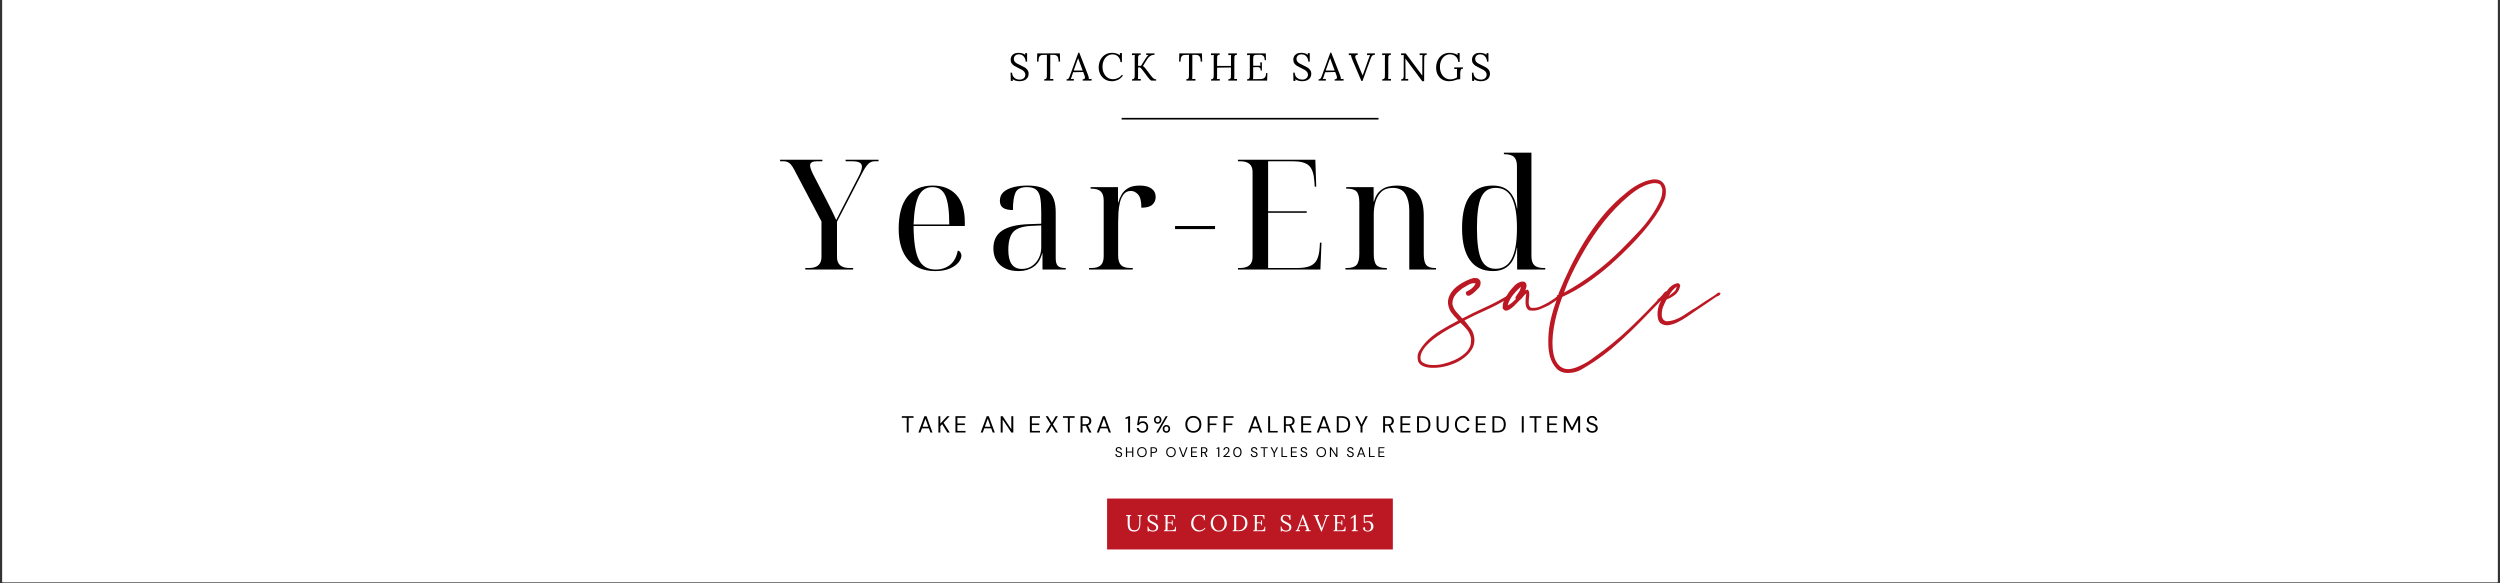 <svg version="1.0" preserveAspectRatio="xMidYMid meet" height="350" viewBox="0 0 1125 262.5" zoomAndPan="magnify" width="1500" xmlns:xlink="http://www.w3.org/1999/xlink" xmlns="http://www.w3.org/2000/svg"><rect x="0" y="0" width="1125" height="262.5" fill="#333333" stroke="none"/><defs><g></g><clipPath id="03b4fd40f7"><path clip-rule="nonzero" d="M 1.07 0 L 1123.93 0 L 1123.93 262 L 1.07 262 Z M 1.07 0"></path></clipPath><clipPath id="4683697787"><rect height="140" y="0" width="140" x="0"></rect></clipPath><clipPath id="001604fba0"><rect height="95" y="0" width="353" x="0"></rect></clipPath><clipPath id="736285a267"><rect height="15" y="0" width="318" x="0"></rect></clipPath><clipPath id="9ddde209ce"><path clip-rule="nonzero" d="M 0.188 0.332 L 128.812 0.332 L 128.812 23.273 L 0.188 23.273 Z M 0.188 0.332"></path></clipPath><clipPath id="05f1a3231a"><path clip-rule="nonzero" d="M 0.188 0.332 L 128.812 0.332 L 128.812 23.273 L 0.188 23.273 Z M 0.188 0.332"></path></clipPath><clipPath id="94b30dc4bb"><rect height="24" y="0" width="129" x="0"></rect></clipPath><clipPath id="28d7ffc1c8"><rect height="24" y="0" width="129" x="0"></rect></clipPath><clipPath id="a5ea545aca"><rect height="24" y="0" width="222" x="0"></rect></clipPath><clipPath id="c3cdf8930f"><path clip-rule="nonzero" d="M 0.238 2 L 4 2 L 4 7 L 0.238 7 Z M 0.238 2"></path></clipPath><clipPath id="1a3fdb12b6"><rect height="9" y="0" width="124" x="0"></rect></clipPath></defs><g clip-path="url(#03b4fd40f7)"><path fill-rule="nonzero" fill-opacity="1" d="M 1.07 0 L 1123.93 0 L 1123.93 262 L 1.07 262 Z M 1.07 0" fill="#ffffff"></path><path fill-rule="nonzero" fill-opacity="1" d="M 1.07 0 L 1123.93 0 L 1123.93 262 L 1.07 262 Z M 1.07 0" fill="#ffffff"></path></g><path stroke-miterlimit="4" stroke-opacity="1" stroke-width="1" stroke="#000000" d="M 0.001 0.502 L 154.316 0.502" stroke-linejoin="miter" fill="none" transform="matrix(0.749, 0, -0, 0.749, 504.741, 53.038)" stroke-linecap="butt"></path><g transform="matrix(1, 0, 0, 1, 636, 66)"><g clip-path="url(#4683697787)"><g fill-opacity="1" fill="#bc1823"><g transform="translate(17.26, 99.166)"><g><path d="M 10.766 -37.734 C 9.484 -37.805 8.398 -37.555 7.516 -36.984 C 6.629 -36.422 5.723 -35.891 4.797 -35.391 C 4.297 -34.961 3.781 -34.535 3.25 -34.109 C 2.719 -33.68 2.238 -33.203 1.812 -32.672 C 1.383 -32.141 1.023 -31.535 0.734 -30.859 C 0.453 -30.18 0.312 -29.348 0.312 -28.359 C 0.676 -26.859 1.301 -25.645 2.188 -24.719 C 3.07 -23.801 3.941 -22.848 4.797 -21.859 C 7.992 -23.555 11.258 -25.148 14.594 -26.641 C 17.938 -28.141 21.172 -29.812 24.297 -31.656 C 24.66 -31.875 25.051 -32.141 25.469 -32.453 C 25.895 -32.773 26.395 -32.863 26.969 -32.719 C 27.113 -32.156 26.914 -31.727 26.375 -31.438 C 25.844 -31.156 25.398 -30.91 25.047 -30.703 C 22.066 -28.848 18.906 -27.176 15.562 -25.688 C 12.219 -24.195 8.945 -22.633 5.75 -21 C 6.676 -19.789 7.617 -18.562 8.578 -17.312 C 9.535 -16.07 10.086 -14.457 10.234 -12.469 C 10.305 -10.758 9.895 -9.211 9 -7.828 C 8.113 -6.441 6.941 -5.195 5.484 -4.094 C 4.023 -3 2.375 -2.094 0.531 -1.375 C -1.312 -0.664 -3.156 -0.172 -5 0.109 C -6.852 0.391 -8.578 0.441 -10.172 0.266 C -11.773 0.086 -13.039 -0.352 -13.969 -1.062 C -14.176 -1.281 -14.367 -1.477 -14.547 -1.656 C -14.723 -1.832 -14.883 -2.062 -15.031 -2.344 C -15.594 -4.188 -15.445 -5.816 -14.594 -7.234 C -13.75 -8.66 -12.863 -9.875 -11.938 -10.875 C -10.094 -12.938 -7.785 -14.801 -5.016 -16.469 C -2.242 -18.133 0.383 -19.609 2.875 -20.891 C 2.594 -21.391 2.188 -21.883 1.656 -22.375 C 1.125 -22.875 0.676 -23.41 0.312 -23.984 C -0.531 -24.836 -1.129 -26.023 -1.484 -27.547 C -1.848 -29.078 -1.707 -30.555 -1.062 -31.984 C -0.207 -33.973 1.301 -35.676 3.469 -37.094 C 5.633 -38.508 7.781 -39.504 9.906 -40.078 C 10.832 -40.078 11.473 -40.004 11.828 -39.859 C 12.398 -39.504 12.789 -39.008 13 -38.375 C 13.07 -37.164 12.82 -36.258 12.25 -35.656 C 11.688 -35.051 11.086 -34.461 10.453 -33.891 C 10.234 -33.68 9.926 -33.414 9.531 -33.094 C 9.145 -32.781 8.754 -32.516 8.359 -32.297 C 7.973 -32.086 7.602 -32.016 7.25 -32.078 C 6.895 -32.148 6.609 -32.473 6.391 -33.047 C 6.316 -33.547 6.477 -33.883 6.875 -34.062 C 7.27 -34.238 7.645 -34.43 8 -34.641 C 8.562 -34.992 9.094 -35.422 9.594 -35.922 C 10.094 -36.422 10.484 -37.023 10.766 -37.734 Z M -13.859 -5.547 C -14.285 -3.91 -14.035 -2.77 -13.109 -2.125 C -12.18 -1.488 -11.008 -1.098 -9.594 -0.953 C -7.531 -0.816 -5.629 -0.961 -3.891 -1.391 C -2.148 -1.816 -0.461 -2.383 1.172 -3.094 C 2.734 -3.801 4.133 -4.648 5.375 -5.641 C 6.625 -6.641 7.531 -7.742 8.094 -8.953 C 8.383 -9.523 8.562 -10.113 8.625 -10.719 C 8.695 -11.32 8.734 -12.016 8.734 -12.797 C 8.379 -14.43 7.758 -15.781 6.875 -16.844 C 5.988 -17.906 5.008 -18.938 3.938 -19.938 C 2.52 -19.219 0.891 -18.344 -0.953 -17.312 C -2.805 -16.289 -4.617 -15.156 -6.391 -13.906 C -8.172 -12.664 -9.754 -11.332 -11.141 -9.906 C -12.523 -8.488 -13.43 -7.035 -13.859 -5.547 Z M -13.859 -5.547"></path></g></g></g><g fill-opacity="1" fill="#bc1823"><g transform="translate(43.375, 99.166)"><g><path d="M 7.031 -34.531 C 7.176 -34.531 7.336 -34.582 7.516 -34.688 C 7.691 -34.801 7.922 -34.82 8.203 -34.75 C 8.492 -34.469 8.672 -34.113 8.734 -33.688 C 8.805 -33.258 8.82 -32.797 8.781 -32.297 C 8.75 -31.797 8.695 -31.258 8.625 -30.688 C 8.562 -30.125 8.531 -29.594 8.531 -29.094 C 8.531 -27.883 8.883 -27.07 9.594 -26.656 C 11.227 -26.508 12.68 -26.738 13.953 -27.344 C 15.234 -27.945 16.445 -28.566 17.594 -29.203 C 18.656 -29.848 19.523 -30.414 20.203 -30.906 C 20.879 -31.406 21.395 -31.816 21.75 -32.141 C 22.102 -32.461 22.383 -32.656 22.594 -32.719 C 22.812 -32.789 23.023 -32.688 23.234 -32.406 C 23.234 -32.051 23.109 -31.766 22.859 -31.547 C 22.609 -31.336 22.379 -31.125 22.172 -30.906 C 21.961 -30.77 21.734 -30.594 21.484 -30.375 C 21.234 -30.164 20.961 -29.988 20.672 -29.844 C 20.254 -29.488 19.773 -29.148 19.234 -28.828 C 18.703 -28.516 18.188 -28.18 17.688 -27.828 C 17.051 -27.535 16.395 -27.227 15.719 -26.906 C 15.039 -26.594 14.348 -26.289 13.641 -26 C 12.93 -25.719 12.188 -25.523 11.406 -25.422 C 10.625 -25.316 9.77 -25.332 8.844 -25.469 C 7.781 -25.969 7.211 -27.016 7.141 -28.609 C 7.066 -30.211 7.176 -31.691 7.469 -33.047 C 7.102 -32.828 6.723 -32.488 6.328 -32.031 C 5.941 -31.57 5.57 -31.129 5.219 -30.703 C 4.656 -30.273 4.125 -29.773 3.625 -29.203 C 3.125 -28.641 2.57 -28.07 1.969 -27.5 C 1.363 -26.938 0.738 -26.441 0.094 -26.016 C -0.539 -25.586 -1.25 -25.375 -2.031 -25.375 C -2.312 -25.508 -2.664 -25.789 -3.094 -26.219 C -3.301 -27.707 -3.066 -29.07 -2.391 -30.312 C -1.723 -31.562 -1 -32.754 -0.219 -33.891 C 0.5 -34.816 1.25 -35.688 2.031 -36.5 C 2.812 -37.32 3.695 -37.91 4.688 -38.266 C 5.395 -38.547 6.109 -38.547 6.828 -38.266 C 6.961 -38.117 7.066 -37.973 7.141 -37.828 C 7.211 -37.691 7.32 -37.555 7.469 -37.422 C 7.602 -36.848 7.598 -36.328 7.453 -35.859 C 7.316 -35.398 7.176 -34.957 7.031 -34.531 Z M -0.953 -27.719 C -0.172 -28.07 0.5 -28.492 1.062 -28.984 C 1.633 -29.484 2.203 -30.02 2.766 -30.594 C 2.629 -30.875 2.562 -31.125 2.562 -31.344 C 2.988 -32.125 3.469 -32.867 4 -33.578 C 4.531 -34.285 4.867 -35.141 5.016 -36.141 C 3.734 -35.004 2.555 -33.773 1.484 -32.453 C 0.422 -31.141 -0.391 -29.562 -0.953 -27.719 Z M -0.953 -27.719"></path></g></g></g><g fill-opacity="1" fill="#bc1823"><g transform="translate(65.866, 99.166)"><g><path d="M 1.172 -31.547 C -0.742 -26.504 -2.039 -21.758 -2.719 -17.312 C -3.395 -12.875 -3.43 -9.129 -2.828 -6.078 C -2.223 -3.023 -0.961 -0.93 0.953 0.203 C 2.879 1.348 5.508 1.141 8.844 -0.422 C 10.125 -0.992 11.297 -1.598 12.359 -2.234 C 13.43 -2.879 14.461 -3.594 15.453 -4.375 C 21.211 -8.426 26.629 -12.863 31.703 -17.688 C 36.785 -22.52 41.676 -27.5 46.375 -32.625 C 46.582 -32.977 46.863 -33.332 47.219 -33.688 C 47.57 -34.039 48.035 -34.145 48.609 -34 C 48.816 -33.438 48.691 -32.992 48.234 -32.672 C 47.773 -32.348 47.438 -32.008 47.219 -31.656 C 44.727 -29.102 42.203 -26.492 39.641 -23.828 C 37.086 -21.16 34.477 -18.531 31.812 -15.938 C 29.156 -13.344 26.406 -10.852 23.562 -8.469 C 20.719 -6.094 17.766 -3.91 14.703 -1.922 C 13.285 -0.992 11.672 0 9.859 1.062 C 8.047 2.133 6.004 2.672 3.734 2.672 C 1.453 2.672 -0.32 1.941 -1.594 0.484 C -2.875 -0.973 -3.801 -2.695 -4.375 -4.688 C -4.801 -6.32 -5.047 -8.023 -5.109 -9.797 C -5.18 -11.578 -5.145 -13.352 -5 -15.125 C -4.863 -16.906 -4.617 -18.629 -4.266 -20.297 C -3.91 -21.973 -3.52 -23.52 -3.094 -24.938 C -2.812 -26.008 -2.488 -27.023 -2.125 -27.984 C -1.77 -28.941 -1.488 -29.914 -1.281 -30.906 C -1.207 -31.195 -1.172 -31.375 -1.172 -31.438 C -1.172 -31.508 -1.207 -31.723 -1.281 -32.078 C -1.207 -32.297 -1.047 -32.422 -0.797 -32.453 C -0.547 -32.492 -0.457 -32.691 -0.531 -33.047 C 1.102 -37.098 2.879 -41.078 4.797 -44.984 C 6.711 -48.891 8.805 -52.691 11.078 -56.391 C 13.359 -60.086 15.812 -63.586 18.438 -66.891 C 21.07 -70.191 23.953 -73.227 27.078 -76 C 28.066 -76.852 29.113 -77.738 30.219 -78.656 C 31.32 -79.582 32.492 -80.438 33.734 -81.219 C 34.984 -82 36.301 -82.676 37.688 -83.25 C 39.07 -83.82 40.508 -84.211 42 -84.422 C 43.707 -84.566 45.055 -84.211 46.047 -83.359 C 47.047 -82.504 47.613 -81.332 47.75 -79.844 C 47.895 -78.062 47.645 -76.426 47 -74.938 C 46.363 -73.445 45.656 -72.062 44.875 -70.781 C 43.594 -68.645 42.062 -66.441 40.281 -64.172 C 38.508 -61.898 36.609 -59.676 34.578 -57.5 C 32.555 -55.332 30.5 -53.238 28.406 -51.219 C 26.312 -49.195 24.336 -47.367 22.484 -45.734 C 19.285 -42.961 15.945 -40.367 12.469 -37.953 C 8.988 -35.535 5.223 -33.398 1.172 -31.547 Z M 27.828 -52.984 C 30.66 -55.816 33.445 -58.707 36.188 -61.656 C 38.926 -64.613 41.328 -67.867 43.391 -71.422 C 44.098 -72.629 44.754 -73.941 45.359 -75.359 C 45.961 -76.785 46.227 -78.348 46.156 -80.047 C 46.008 -80.473 45.863 -80.879 45.719 -81.266 C 45.582 -81.66 45.336 -82.004 44.984 -82.297 C 44.555 -82.504 44.055 -82.645 43.484 -82.719 C 42.922 -82.789 42.426 -82.789 42 -82.719 C 40.57 -82.5 39.203 -82.086 37.891 -81.484 C 36.578 -80.879 35.332 -80.172 34.156 -79.359 C 32.988 -78.547 31.891 -77.691 30.859 -76.797 C 29.828 -75.91 28.883 -75.078 28.031 -74.297 C 24.125 -70.598 20.625 -66.617 17.531 -62.359 C 14.438 -58.098 11.578 -53.551 8.953 -48.719 C 7.598 -46.301 6.316 -43.812 5.109 -41.25 C 3.898 -38.695 2.836 -36.102 1.922 -33.469 C 6.828 -36.164 11.426 -39.148 15.719 -42.422 C 20.02 -45.691 24.055 -49.211 27.828 -52.984 Z M 27.828 -52.984"></path></g></g></g><g fill-opacity="1" fill="#bc1823"><g transform="translate(113.087, 99.166)"><g><path d="M 25.156 -33.25 C 25.008 -32.613 24.633 -32.188 24.031 -31.969 C 23.426 -31.758 22.91 -31.477 22.484 -31.125 C 21.066 -30.133 19.645 -29.156 18.219 -28.188 C 16.801 -27.227 15.348 -26.254 13.859 -25.266 C 12.648 -24.41 11.367 -23.52 10.016 -22.594 C 8.672 -21.676 7.305 -20.879 5.922 -20.203 C 4.535 -19.523 3.203 -19.078 1.922 -18.859 C 0.641 -18.648 -0.566 -18.898 -1.703 -19.609 C -2.348 -20.109 -2.773 -20.816 -2.984 -21.734 C -3.191 -22.66 -3.258 -23.641 -3.188 -24.672 C -3.125 -25.703 -2.93 -26.68 -2.609 -27.609 C -2.285 -28.535 -1.945 -29.316 -1.594 -29.953 C -1.883 -29.953 -2.188 -29.879 -2.5 -29.734 C -2.82 -29.598 -3.055 -29.707 -3.203 -30.062 C -3.203 -30.562 -2.953 -30.812 -2.453 -30.812 C -1.953 -30.812 -1.523 -30.879 -1.172 -31.016 C -0.742 -31.66 -0.301 -32.336 0.156 -33.047 C 0.625 -33.754 1.102 -34.426 1.594 -35.062 C 2.094 -35.707 2.68 -36.258 3.359 -36.719 C 4.035 -37.188 4.801 -37.523 5.656 -37.734 C 5.938 -37.734 6.145 -37.695 6.281 -37.625 C 6.426 -37.551 6.57 -37.445 6.719 -37.312 L 7.031 -36.672 C 6.676 -34.891 5.93 -33.535 4.797 -32.609 C 3.66 -31.691 2.348 -30.945 0.859 -30.375 C 0.285 -29.312 -0.227 -28.211 -0.688 -27.078 C -1.156 -25.941 -1.352 -24.555 -1.281 -22.922 C -1.062 -21.641 -0.383 -20.859 0.75 -20.578 C 2.238 -20.641 3.586 -20.898 4.797 -21.359 C 6.004 -21.828 7.102 -22.363 8.094 -22.969 C 9.094 -23.57 10.07 -24.211 11.031 -24.891 C 11.988 -25.566 13.004 -26.188 14.078 -26.75 C 15.422 -27.676 16.785 -28.598 18.172 -29.516 C 19.555 -30.441 20.961 -31.332 22.391 -32.188 C 22.742 -32.406 23.164 -32.727 23.656 -33.156 C 24.156 -33.582 24.656 -33.613 25.156 -33.25 Z M 1.922 -31.984 C 2.629 -32.547 3.352 -33.129 4.094 -33.734 C 4.844 -34.336 5.289 -35.141 5.438 -36.141 C 4.656 -35.641 3.961 -35.016 3.359 -34.266 C 2.754 -33.523 2.273 -32.766 1.922 -31.984 Z M 1.922 -31.984"></path></g></g></g></g></g><g transform="matrix(1, 0, 0, 1, 350, 47)"><g clip-path="url(#001604fba0)"><g fill-opacity="1" fill="#000000"><g transform="translate(1.382, 74.299)"><g><path d="M 11 0 L 11 -0.688 L 12.594 -0.688 C 16.383 -0.688 18.281 -2.348 18.281 -5.672 L 18.281 -21.672 L 5.953 -45.062 C 5.211 -46.445 4.492 -47.406 3.797 -47.938 C 3.109 -48.469 2.188 -48.734 1.031 -48.734 L -0.344 -48.734 L -0.344 -49.422 L 18.688 -49.422 L 18.688 -48.734 L 16.328 -48.734 C 14.211 -48.734 13.156 -48.109 13.156 -46.859 C 13.156 -46.023 13.613 -44.688 14.531 -42.844 L 20.484 -31.359 C 21.453 -29.516 22.316 -27.805 23.078 -26.234 C 23.836 -24.66 24.453 -23.344 24.922 -22.281 C 25.473 -23.344 26.148 -24.68 26.953 -26.297 C 27.766 -27.91 28.633 -29.598 29.562 -31.359 L 34.812 -41.531 C 35.926 -43.602 36.484 -45.195 36.484 -46.312 C 36.484 -47.188 36.113 -47.805 35.375 -48.172 C 34.633 -48.547 33.477 -48.734 31.906 -48.734 L 29.141 -48.734 L 29.141 -49.422 L 43.953 -49.422 L 43.953 -48.734 L 42.219 -48.734 C 41.113 -48.734 40.156 -48.336 39.344 -47.547 C 38.539 -46.766 37.609 -45.359 36.547 -43.328 L 25.266 -21.531 L 25.266 -5.672 C 25.266 -2.348 27.156 -0.688 30.938 -0.688 L 32.531 -0.688 L 32.531 0 Z M 11 0"></path></g></g></g><g fill-opacity="1" fill="#000000"><g transform="translate(50.591, 74.299)"><g><path d="M 20.219 0.688 C 15.039 0.688 11.008 -0.973 8.125 -4.297 C 5.25 -7.617 3.812 -12.281 3.812 -18.281 C 3.812 -24.738 5.133 -29.602 7.781 -32.875 C 10.438 -36.156 14.234 -37.797 19.172 -37.797 C 23.648 -37.797 27.172 -36.41 29.734 -33.641 C 32.297 -30.867 33.578 -26.738 33.578 -21.25 L 33.578 -19.594 L 10.516 -19.594 C 10.566 -12.531 11.344 -7.5 12.844 -4.5 C 14.344 -1.5 16.867 0 20.422 0 C 23.004 0 25.18 -0.711 26.953 -2.141 C 28.734 -3.578 29.879 -5.703 30.391 -8.516 C 30.941 -8.422 31.352 -8.141 31.625 -7.672 C 31.906 -7.211 32.047 -6.734 32.047 -6.234 C 32.047 -5.305 31.609 -4.301 30.734 -3.219 C 29.859 -2.133 28.551 -1.211 26.812 -0.453 C 25.082 0.305 22.883 0.688 20.219 0.688 Z M 10.516 -20.281 L 26.578 -20.281 C 26.578 -26.32 26 -30.633 24.844 -33.219 C 23.695 -35.801 21.758 -37.094 19.031 -37.094 C 16.219 -37.094 14.156 -35.801 12.844 -33.219 C 11.531 -30.633 10.754 -26.32 10.516 -20.281 Z M 10.516 -20.281"></path></g></g></g><g fill-opacity="1" fill="#000000"><g transform="translate(93.571, 74.299)"><g><path d="M 14.875 0.688 C 11.32 0.688 8.531 -0.223 6.5 -2.047 C 4.469 -3.867 3.453 -6.367 3.453 -9.547 C 3.453 -13.098 4.754 -15.75 7.359 -17.5 C 9.973 -19.258 13.938 -20.234 19.25 -20.422 L 24.984 -20.625 L 24.984 -25.812 C 24.984 -28.395 24.844 -30.516 24.562 -32.172 C 24.289 -33.836 23.691 -35.07 22.766 -35.875 C 21.848 -36.688 20.441 -37.094 18.547 -37.094 C 15.867 -37.094 14.148 -36.266 13.391 -34.609 C 12.629 -32.953 12.25 -30.344 12.25 -26.781 C 10.312 -26.781 8.848 -27.102 7.859 -27.75 C 6.867 -28.395 6.375 -29.457 6.375 -30.938 C 6.375 -32.602 6.938 -33.93 8.062 -34.922 C 9.195 -35.91 10.695 -36.633 12.562 -37.094 C 14.426 -37.562 16.516 -37.797 18.828 -37.797 C 23.078 -37.797 26.25 -36.895 28.344 -35.094 C 30.445 -33.289 31.5 -30.195 31.5 -25.812 L 31.5 -5.125 C 31.5 -3.457 31.82 -2.301 32.469 -1.656 C 33.113 -1.008 34.219 -0.688 35.781 -0.688 L 36 -0.688 L 36 0 L 25.547 0 L 25.547 -7.266 L 25.406 -7.266 C 24.664 -4.492 23.359 -2.473 21.484 -1.203 C 19.617 0.055 17.414 0.688 14.875 0.688 Z M 16.266 -0.281 C 17.973 -0.281 19.484 -0.719 20.797 -1.594 C 22.109 -2.469 23.133 -3.645 23.875 -5.125 C 24.613 -6.602 24.984 -8.191 24.984 -9.891 L 24.984 -19.859 L 20.562 -19.656 C 16.633 -19.469 13.922 -18.566 12.422 -16.953 C 10.922 -15.336 10.172 -12.617 10.172 -8.797 C 10.172 -3.117 12.203 -0.281 16.266 -0.281 Z M 16.266 -0.281"></path></g></g></g><g fill-opacity="1" fill="#000000"><g transform="translate(138.489, 74.299)"><g><path d="M 1.594 0 L 1.594 -0.688 L 2.484 -0.688 C 4.516 -0.688 5.969 -1.102 6.844 -1.938 C 7.727 -2.77 8.172 -4.129 8.172 -6.016 L 8.172 -31.016 C 8.172 -32.953 7.727 -34.332 6.844 -35.156 C 5.969 -35.988 4.516 -36.406 2.484 -36.406 L 2.281 -36.406 L 2.281 -37.094 L 14.609 -37.094 L 14.609 -30.172 L 14.75 -30.172 C 15.07 -31.379 15.555 -32.555 16.203 -33.703 C 16.848 -34.859 17.816 -35.828 19.109 -36.609 C 20.398 -37.398 22.176 -37.797 24.438 -37.797 C 26.695 -37.797 28.445 -37.344 29.688 -36.438 C 30.938 -35.539 31.562 -34.285 31.562 -32.672 C 31.562 -31.285 31.066 -30.129 30.078 -29.203 C 29.086 -28.285 27.438 -27.828 25.125 -27.828 C 25.125 -30.691 24.641 -32.664 23.672 -33.75 C 22.703 -34.832 21.617 -35.375 20.422 -35.375 C 19.078 -35.375 18.016 -34.898 17.234 -33.953 C 16.453 -33.004 15.875 -31.781 15.5 -30.281 C 15.133 -28.781 14.906 -27.234 14.812 -25.641 C 14.719 -24.047 14.672 -22.582 14.672 -21.25 L 14.672 -6.375 C 14.672 -4.344 15.109 -2.883 15.984 -2 C 16.859 -1.125 18.312 -0.688 20.344 -0.688 L 21.25 -0.688 L 21.25 0 Z M 1.594 0"></path></g></g></g><g fill-opacity="1" fill="#000000"><g transform="translate(177.04, 74.299)"><g><path d="M 1.734 -18.203 L 1.734 -19.594 L 19.734 -19.594 L 19.734 -18.203 Z M 1.734 -18.203"></path></g></g></g><g fill-opacity="1" fill="#000000"><g transform="translate(204.448, 74.299)"><g><path d="M 2.625 0 L 2.625 -0.688 L 3.531 -0.688 C 7.312 -0.688 9.203 -2.348 9.203 -5.672 L 9.203 -44.016 C 9.203 -47.16 7.312 -48.734 3.531 -48.734 L 2.625 -48.734 L 2.625 -49.422 L 37.453 -49.422 L 37.859 -37.312 L 37.172 -37.312 L 37.031 -39.594 C 36.801 -43.051 35.992 -45.438 34.609 -46.75 C 33.223 -48.07 30.773 -48.734 27.266 -48.734 L 16.203 -48.734 L 16.203 -26.234 L 33.578 -26.234 L 33.578 -25.547 L 16.203 -25.547 L 16.203 -0.688 L 29 -0.688 C 31.488 -0.688 33.457 -0.961 34.906 -1.516 C 36.363 -2.078 37.438 -3.023 38.125 -4.359 C 38.82 -5.703 39.242 -7.523 39.391 -9.828 L 39.531 -12.109 L 40.219 -12.109 L 39.734 0 Z M 2.625 0"></path></g></g></g><g fill-opacity="1" fill="#000000"><g transform="translate(253.518, 74.299)"><g><path d="M 1.938 0 L 1.938 -0.688 L 2.484 -0.688 C 4.609 -0.688 6.086 -1.145 6.922 -2.062 C 7.754 -2.988 8.172 -4.656 8.172 -7.062 L 8.172 -30.172 C 8.172 -32.523 7.773 -34.148 6.984 -35.047 C 6.203 -35.953 4.75 -36.406 2.625 -36.406 L 2.281 -36.406 L 2.281 -37.094 L 14.609 -37.094 L 14.609 -30.594 L 14.75 -30.594 C 15.344 -32.719 16.227 -34.297 17.406 -35.328 C 18.582 -36.367 19.848 -37.039 21.203 -37.344 C 22.566 -37.645 23.828 -37.797 24.984 -37.797 C 29.086 -37.797 32.145 -36.723 34.156 -34.578 C 36.164 -32.43 37.172 -28.977 37.172 -24.219 L 37.172 -7.062 C 37.172 -4.656 37.539 -2.988 38.281 -2.062 C 39.02 -1.145 40.379 -0.688 42.359 -0.688 L 42.703 -0.688 L 42.703 0 L 30.656 0 L 30.656 -26.578 C 30.656 -29.578 30.086 -32.02 28.953 -33.906 C 27.828 -35.801 25.926 -36.75 23.25 -36.75 C 21.082 -36.75 19.375 -36.172 18.125 -35.016 C 16.883 -33.867 16 -32.383 15.469 -30.562 C 14.938 -28.738 14.672 -26.832 14.672 -24.844 L 14.672 -7.062 C 14.672 -4.656 15.062 -2.988 15.844 -2.062 C 16.633 -1.145 18.094 -0.688 20.219 -0.688 L 20.562 -0.688 L 20.562 0 Z M 1.938 0"></path></g></g></g><g fill-opacity="1" fill="#000000"><g transform="translate(304.112, 74.299)"><g><path d="M 17.719 0.688 C 13.195 0.688 9.75 -0.945 7.375 -4.219 C 5 -7.5 3.812 -12.301 3.812 -18.625 C 3.812 -31.406 8.398 -37.797 17.578 -37.797 C 20.711 -37.797 23.156 -36.953 24.906 -35.266 C 26.664 -33.578 27.867 -30.984 28.516 -27.484 L 28.656 -27.484 C 28.562 -29.973 28.516 -32.359 28.516 -34.641 C 28.516 -36.922 28.516 -38.664 28.516 -39.875 L 28.516 -46.516 C 28.516 -48.453 28.078 -49.832 27.203 -50.656 C 26.328 -51.488 24.875 -51.906 22.844 -51.906 L 22.641 -51.906 L 22.641 -52.609 L 35.031 -52.609 L 35.031 -6.016 C 35.031 -4.129 35.469 -2.77 36.344 -1.938 C 37.219 -1.102 38.672 -0.688 40.703 -0.688 L 41.25 -0.688 L 41.25 0 L 28.594 0 L 28.594 -9.766 L 28.453 -9.766 C 27.848 -6.211 26.656 -3.582 24.875 -1.875 C 23.102 -0.164 20.719 0.688 17.719 0.688 Z M 18.891 -0.344 C 22.172 -0.344 24.594 -1.844 26.156 -4.844 C 27.727 -7.844 28.516 -12.438 28.516 -18.625 C 28.516 -24.625 27.766 -29.145 26.266 -32.188 C 24.766 -35.227 22.332 -36.75 18.969 -36.75 C 15.914 -36.75 13.742 -35.363 12.453 -32.594 C 11.16 -29.832 10.516 -25.195 10.516 -18.688 C 10.516 -12.094 11.16 -7.383 12.453 -4.562 C 13.742 -1.75 15.891 -0.344 18.891 -0.344 Z M 18.891 -0.344"></path></g></g></g></g></g><g transform="matrix(1, 0, 0, 1, 404, 184)"><g clip-path="url(#736285a267)"><g fill-opacity="1" fill="#000000"><g transform="translate(1.527, 10.627)"><g><path d="M 2.5 0 L 2.5 -6.609 L 0.297 -6.609 L 0.297 -7.344 L 5.562 -7.344 L 5.562 -6.609 L 3.375 -6.609 L 3.375 0 Z M 2.5 0"></path></g></g></g><g fill-opacity="1" fill="#000000"><g transform="translate(8.967, 10.627)"><g><path d="M 0.312 0 L 3.016 -7.344 L 3.953 -7.344 L 6.641 0 L 5.719 0 L 5.047 -1.891 L 1.922 -1.891 L 1.234 0 Z M 2.188 -2.594 L 4.781 -2.594 L 3.484 -6.234 Z M 2.188 -2.594"></path></g></g></g><g fill-opacity="1" fill="#000000"><g transform="translate(17.498, 10.627)"><g><path d="M 0.781 0 L 0.781 -7.344 L 1.656 -7.344 L 1.656 -4.016 L 4.719 -7.344 L 5.828 -7.344 L 3.109 -4.406 L 5.875 0 L 4.797 0 L 2.469 -3.734 L 1.656 -2.859 L 1.656 0 Z M 0.781 0"></path></g></g></g><g fill-opacity="1" fill="#000000"><g transform="translate(25.169, 10.627)"><g><path d="M 0.781 0 L 0.781 -7.344 L 5.312 -7.344 L 5.312 -6.609 L 1.656 -6.609 L 1.656 -4.062 L 5 -4.062 L 5 -3.344 L 1.656 -3.344 L 1.656 -0.719 L 5.312 -0.719 L 5.312 0 Z M 0.781 0"></path></g></g></g><g fill-opacity="1" fill="#000000"><g transform="translate(32.652, 10.627)"><g></g></g></g><g fill-opacity="1" fill="#000000"><g transform="translate(37.001, 10.627)"><g><path d="M 0.312 0 L 3.016 -7.344 L 3.953 -7.344 L 6.641 0 L 5.719 0 L 5.047 -1.891 L 1.922 -1.891 L 1.234 0 Z M 2.188 -2.594 L 4.781 -2.594 L 3.484 -6.234 Z M 2.188 -2.594"></path></g></g></g><g fill-opacity="1" fill="#000000"><g transform="translate(45.532, 10.627)"><g><path d="M 0.781 0 L 0.781 -7.344 L 1.656 -7.344 L 5.562 -1.453 L 5.562 -7.344 L 6.453 -7.344 L 6.453 0 L 5.562 0 L 1.656 -5.875 L 1.656 0 Z M 0.781 0"></path></g></g></g><g fill-opacity="1" fill="#000000"><g transform="translate(54.325, 10.627)"><g></g></g></g><g fill-opacity="1" fill="#000000"><g transform="translate(58.674, 10.627)"><g><path d="M 0.781 0 L 0.781 -7.344 L 5.312 -7.344 L 5.312 -6.609 L 1.656 -6.609 L 1.656 -4.062 L 5 -4.062 L 5 -3.344 L 1.656 -3.344 L 1.656 -0.719 L 5.312 -0.719 L 5.312 0 Z M 0.781 0"></path></g></g></g><g fill-opacity="1" fill="#000000"><g transform="translate(66.157, 10.627)"><g><path d="M 0.391 0 L 2.641 -3.703 L 0.391 -7.344 L 1.391 -7.344 L 3.203 -4.406 L 4.922 -7.344 L 5.906 -7.344 L 3.656 -3.656 L 5.906 0 L 4.922 0 L 3.109 -2.953 L 1.391 0 Z M 0.391 0"></path></g></g></g><g fill-opacity="1" fill="#000000"><g transform="translate(74.038, 10.627)"><g><path d="M 2.5 0 L 2.5 -6.609 L 0.297 -6.609 L 0.297 -7.344 L 5.562 -7.344 L 5.562 -6.609 L 3.375 -6.609 L 3.375 0 Z M 2.5 0"></path></g></g></g><g fill-opacity="1" fill="#000000"><g transform="translate(81.479, 10.627)"><g><path d="M 0.781 0 L 0.781 -7.344 L 3.141 -7.344 C 3.711 -7.344 4.18 -7.242 4.547 -7.047 C 4.91 -6.859 5.18 -6.598 5.359 -6.266 C 5.535 -5.941 5.625 -5.582 5.625 -5.188 C 5.625 -4.727 5.5 -4.312 5.25 -3.938 C 5 -3.57 4.613 -3.312 4.094 -3.156 L 5.688 0 L 4.656 0 L 3.172 -3.031 L 1.656 -3.031 L 1.656 0 Z M 1.656 -3.719 L 3.078 -3.719 C 3.648 -3.719 4.062 -3.852 4.312 -4.125 C 4.57 -4.406 4.703 -4.754 4.703 -5.172 C 4.703 -5.609 4.57 -5.953 4.312 -6.203 C 4.062 -6.461 3.648 -6.594 3.078 -6.594 L 1.656 -6.594 Z M 1.656 -3.719"></path></g></g></g><g fill-opacity="1" fill="#000000"><g transform="translate(89.265, 10.627)"><g><path d="M 0.312 0 L 3.016 -7.344 L 3.953 -7.344 L 6.641 0 L 5.719 0 L 5.047 -1.891 L 1.922 -1.891 L 1.234 0 Z M 2.188 -2.594 L 4.781 -2.594 L 3.484 -6.234 Z M 2.188 -2.594"></path></g></g></g><g fill-opacity="1" fill="#000000"><g transform="translate(97.796, 10.627)"><g></g></g></g><g fill-opacity="1" fill="#000000"><g transform="translate(102.145, 10.627)"><g><path d="M 1.5 0 L 1.5 -6.359 L 0.312 -6.094 L 0.312 -6.703 L 1.797 -7.344 L 2.391 -7.344 L 2.391 0 Z M 1.5 0"></path></g></g></g><g fill-opacity="1" fill="#000000"><g transform="translate(106.882, 10.627)"><g><path d="M 3.266 0.125 C 2.766 0.125 2.328 0.035 1.953 -0.141 C 1.586 -0.328 1.297 -0.578 1.078 -0.891 C 0.859 -1.211 0.723 -1.578 0.672 -1.984 L 1.531 -1.984 C 1.613 -1.578 1.805 -1.25 2.109 -1 C 2.422 -0.75 2.812 -0.625 3.281 -0.625 C 3.633 -0.625 3.938 -0.707 4.188 -0.875 C 4.438 -1.039 4.629 -1.258 4.766 -1.531 C 4.898 -1.812 4.969 -2.125 4.969 -2.469 C 4.969 -3.02 4.812 -3.461 4.5 -3.797 C 4.195 -4.129 3.801 -4.297 3.312 -4.297 C 2.906 -4.297 2.555 -4.203 2.266 -4.016 C 1.984 -3.836 1.773 -3.602 1.641 -3.312 L 0.812 -3.312 L 1.438 -7.344 L 5.281 -7.344 L 5.281 -6.578 L 2.125 -6.578 L 1.688 -4.344 C 1.852 -4.539 2.082 -4.707 2.375 -4.844 C 2.676 -4.977 3.02 -5.047 3.406 -5.047 C 3.883 -5.047 4.301 -4.93 4.656 -4.703 C 5.02 -4.484 5.301 -4.18 5.5 -3.797 C 5.707 -3.41 5.812 -2.973 5.812 -2.484 C 5.812 -2.016 5.711 -1.582 5.516 -1.188 C 5.316 -0.789 5.023 -0.473 4.641 -0.234 C 4.266 0.004 3.805 0.125 3.266 0.125 Z M 3.266 0.125"></path></g></g></g><g fill-opacity="1" fill="#000000"><g transform="translate(114.868, 10.627)"><g><path d="M 2.094 -3.938 C 1.781 -3.938 1.492 -4.004 1.234 -4.141 C 0.984 -4.285 0.785 -4.488 0.641 -4.75 C 0.492 -5.008 0.422 -5.32 0.422 -5.688 C 0.422 -6.051 0.492 -6.363 0.641 -6.625 C 0.797 -6.895 1 -7.098 1.25 -7.234 C 1.508 -7.379 1.797 -7.453 2.109 -7.453 C 2.422 -7.453 2.703 -7.379 2.953 -7.234 C 3.203 -7.098 3.398 -6.895 3.547 -6.625 C 3.703 -6.363 3.781 -6.051 3.781 -5.688 C 3.781 -5.32 3.703 -5.008 3.547 -4.75 C 3.398 -4.488 3.195 -4.285 2.938 -4.141 C 2.688 -4.004 2.406 -3.938 2.094 -3.938 Z M 1.453 0 L 5.719 -7.344 L 6.594 -7.344 L 2.328 0 Z M 2.094 -4.609 C 2.344 -4.609 2.555 -4.695 2.734 -4.875 C 2.922 -5.062 3.016 -5.332 3.016 -5.688 C 3.016 -6.051 2.922 -6.328 2.734 -6.516 C 2.555 -6.703 2.348 -6.797 2.109 -6.797 C 1.859 -6.797 1.633 -6.703 1.438 -6.516 C 1.25 -6.328 1.156 -6.051 1.156 -5.688 C 1.156 -5.332 1.25 -5.062 1.438 -4.875 C 1.633 -4.695 1.852 -4.609 2.094 -4.609 Z M 6.016 0.125 C 5.703 0.125 5.414 0.055 5.156 -0.078 C 4.906 -0.223 4.707 -0.426 4.562 -0.688 C 4.414 -0.957 4.344 -1.273 4.344 -1.641 C 4.344 -2.004 4.414 -2.316 4.562 -2.578 C 4.719 -2.836 4.922 -3.035 5.172 -3.172 C 5.422 -3.316 5.703 -3.391 6.016 -3.391 C 6.328 -3.391 6.609 -3.316 6.859 -3.172 C 7.117 -3.035 7.32 -2.836 7.469 -2.578 C 7.613 -2.316 7.688 -2.004 7.688 -1.641 C 7.688 -1.273 7.613 -0.957 7.469 -0.688 C 7.32 -0.426 7.117 -0.223 6.859 -0.078 C 6.609 0.055 6.328 0.125 6.016 0.125 Z M 6 -0.562 C 6.258 -0.562 6.477 -0.648 6.656 -0.828 C 6.844 -1.004 6.938 -1.273 6.938 -1.641 C 6.938 -2.004 6.844 -2.273 6.656 -2.453 C 6.477 -2.629 6.266 -2.719 6.016 -2.719 C 5.773 -2.719 5.555 -2.629 5.359 -2.453 C 5.172 -2.273 5.078 -2.004 5.078 -1.641 C 5.078 -1.273 5.172 -1.004 5.359 -0.828 C 5.547 -0.648 5.758 -0.562 6 -0.562 Z M 6 -0.562"></path></g></g></g><g fill-opacity="1" fill="#000000"><g transform="translate(124.541, 10.627)"><g></g></g></g><g fill-opacity="1" fill="#000000"><g transform="translate(128.89, 10.627)"><g><path d="M 4.109 0.125 C 3.391 0.125 2.758 -0.031 2.219 -0.344 C 1.676 -0.664 1.254 -1.113 0.953 -1.688 C 0.648 -2.258 0.5 -2.922 0.5 -3.672 C 0.5 -4.422 0.648 -5.078 0.953 -5.641 C 1.254 -6.211 1.676 -6.66 2.219 -6.984 C 2.758 -7.305 3.391 -7.469 4.109 -7.469 C 4.836 -7.469 5.473 -7.305 6.016 -6.984 C 6.555 -6.66 6.977 -6.211 7.281 -5.641 C 7.582 -5.078 7.734 -4.422 7.734 -3.672 C 7.734 -2.922 7.582 -2.258 7.281 -1.688 C 6.977 -1.113 6.555 -0.664 6.016 -0.344 C 5.473 -0.031 4.836 0.125 4.109 0.125 Z M 4.109 -0.656 C 4.648 -0.656 5.125 -0.773 5.531 -1.016 C 5.938 -1.254 6.254 -1.598 6.484 -2.047 C 6.711 -2.492 6.828 -3.035 6.828 -3.672 C 6.828 -4.297 6.711 -4.832 6.484 -5.281 C 6.254 -5.727 5.938 -6.07 5.531 -6.312 C 5.125 -6.551 4.648 -6.672 4.109 -6.672 C 3.566 -6.672 3.094 -6.551 2.688 -6.312 C 2.281 -6.07 1.961 -5.727 1.734 -5.281 C 1.504 -4.832 1.391 -4.297 1.391 -3.672 C 1.391 -3.035 1.504 -2.492 1.734 -2.047 C 1.961 -1.598 2.281 -1.254 2.688 -1.016 C 3.094 -0.773 3.566 -0.656 4.109 -0.656 Z M 4.109 -0.656"></path></g></g></g><g fill-opacity="1" fill="#000000"><g transform="translate(138.679, 10.627)"><g><path d="M 0.781 0 L 0.781 -7.344 L 5.25 -7.344 L 5.25 -6.609 L 1.656 -6.609 L 1.656 -4.031 L 4.703 -4.031 L 4.703 -3.328 L 1.656 -3.328 L 1.656 0 Z M 0.781 0"></path></g></g></g><g fill-opacity="1" fill="#000000"><g transform="translate(145.847, 10.627)"><g><path d="M 0.781 0 L 0.781 -7.344 L 5.25 -7.344 L 5.25 -6.609 L 1.656 -6.609 L 1.656 -4.031 L 4.703 -4.031 L 4.703 -3.328 L 1.656 -3.328 L 1.656 0 Z M 0.781 0"></path></g></g></g><g fill-opacity="1" fill="#000000"><g transform="translate(153.015, 10.627)"><g></g></g></g><g fill-opacity="1" fill="#000000"><g transform="translate(157.365, 10.627)"><g><path d="M 0.312 0 L 3.016 -7.344 L 3.953 -7.344 L 6.641 0 L 5.719 0 L 5.047 -1.891 L 1.922 -1.891 L 1.234 0 Z M 2.188 -2.594 L 4.781 -2.594 L 3.484 -6.234 Z M 2.188 -2.594"></path></g></g></g><g fill-opacity="1" fill="#000000"><g transform="translate(165.895, 10.627)"><g><path d="M 0.781 0 L 0.781 -7.344 L 1.656 -7.344 L 1.656 -0.703 L 5.078 -0.703 L 5.078 0 Z M 0.781 0"></path></g></g></g><g fill-opacity="1" fill="#000000"><g transform="translate(172.969, 10.627)"><g><path d="M 0.781 0 L 0.781 -7.344 L 3.141 -7.344 C 3.711 -7.344 4.18 -7.242 4.547 -7.047 C 4.91 -6.859 5.18 -6.598 5.359 -6.266 C 5.535 -5.941 5.625 -5.582 5.625 -5.188 C 5.625 -4.727 5.5 -4.312 5.25 -3.938 C 5 -3.57 4.613 -3.312 4.094 -3.156 L 5.688 0 L 4.656 0 L 3.172 -3.031 L 1.656 -3.031 L 1.656 0 Z M 1.656 -3.719 L 3.078 -3.719 C 3.648 -3.719 4.062 -3.852 4.312 -4.125 C 4.57 -4.406 4.703 -4.754 4.703 -5.172 C 4.703 -5.609 4.57 -5.953 4.312 -6.203 C 4.062 -6.461 3.648 -6.594 3.078 -6.594 L 1.656 -6.594 Z M 1.656 -3.719"></path></g></g></g><g fill-opacity="1" fill="#000000"><g transform="translate(180.756, 10.627)"><g><path d="M 0.781 0 L 0.781 -7.344 L 5.312 -7.344 L 5.312 -6.609 L 1.656 -6.609 L 1.656 -4.062 L 5 -4.062 L 5 -3.344 L 1.656 -3.344 L 1.656 -0.719 L 5.312 -0.719 L 5.312 0 Z M 0.781 0"></path></g></g></g><g fill-opacity="1" fill="#000000"><g transform="translate(188.239, 10.627)"><g><path d="M 0.312 0 L 3.016 -7.344 L 3.953 -7.344 L 6.641 0 L 5.719 0 L 5.047 -1.891 L 1.922 -1.891 L 1.234 0 Z M 2.188 -2.594 L 4.781 -2.594 L 3.484 -6.234 Z M 2.188 -2.594"></path></g></g></g><g fill-opacity="1" fill="#000000"><g transform="translate(196.769, 10.627)"><g><path d="M 0.781 0 L 0.781 -7.344 L 3.031 -7.344 C 4.32 -7.344 5.27 -7.016 5.875 -6.359 C 6.488 -5.703 6.797 -4.801 6.797 -3.656 C 6.797 -2.52 6.488 -1.625 5.875 -0.969 C 5.27 -0.32 4.32 0 3.031 0 Z M 1.656 -0.734 L 3.016 -0.734 C 3.723 -0.734 4.285 -0.848 4.703 -1.078 C 5.129 -1.316 5.43 -1.656 5.609 -2.094 C 5.797 -2.531 5.891 -3.051 5.891 -3.656 C 5.891 -4.27 5.797 -4.797 5.609 -5.234 C 5.43 -5.672 5.129 -6.008 4.703 -6.25 C 4.285 -6.488 3.723 -6.609 3.016 -6.609 L 1.656 -6.609 Z M 1.656 -0.734"></path></g></g></g><g fill-opacity="1" fill="#000000"><g transform="translate(205.636, 10.627)"><g><path d="M 2.594 0 L 2.594 -2.781 L 0.203 -7.344 L 1.203 -7.344 L 3.047 -3.625 L 4.875 -7.344 L 5.859 -7.344 L 3.484 -2.781 L 3.484 0 Z M 2.594 0"></path></g></g></g><g fill-opacity="1" fill="#000000"><g transform="translate(213.275, 10.627)"><g></g></g></g><g fill-opacity="1" fill="#000000"><g transform="translate(217.625, 10.627)"><g><path d="M 0.781 0 L 0.781 -7.344 L 3.141 -7.344 C 3.711 -7.344 4.18 -7.242 4.547 -7.047 C 4.91 -6.859 5.18 -6.598 5.359 -6.266 C 5.535 -5.941 5.625 -5.582 5.625 -5.188 C 5.625 -4.727 5.5 -4.312 5.25 -3.938 C 5 -3.57 4.613 -3.312 4.094 -3.156 L 5.688 0 L 4.656 0 L 3.172 -3.031 L 1.656 -3.031 L 1.656 0 Z M 1.656 -3.719 L 3.078 -3.719 C 3.648 -3.719 4.062 -3.852 4.312 -4.125 C 4.57 -4.406 4.703 -4.754 4.703 -5.172 C 4.703 -5.609 4.57 -5.953 4.312 -6.203 C 4.062 -6.461 3.648 -6.594 3.078 -6.594 L 1.656 -6.594 Z M 1.656 -3.719"></path></g></g></g><g fill-opacity="1" fill="#000000"><g transform="translate(225.411, 10.627)"><g><path d="M 0.781 0 L 0.781 -7.344 L 5.312 -7.344 L 5.312 -6.609 L 1.656 -6.609 L 1.656 -4.062 L 5 -4.062 L 5 -3.344 L 1.656 -3.344 L 1.656 -0.719 L 5.312 -0.719 L 5.312 0 Z M 0.781 0"></path></g></g></g><g fill-opacity="1" fill="#000000"><g transform="translate(232.894, 10.627)"><g><path d="M 0.781 0 L 0.781 -7.344 L 3.031 -7.344 C 4.32 -7.344 5.27 -7.016 5.875 -6.359 C 6.488 -5.703 6.797 -4.801 6.797 -3.656 C 6.797 -2.52 6.488 -1.625 5.875 -0.969 C 5.27 -0.32 4.32 0 3.031 0 Z M 1.656 -0.734 L 3.016 -0.734 C 3.723 -0.734 4.285 -0.848 4.703 -1.078 C 5.129 -1.316 5.43 -1.656 5.609 -2.094 C 5.797 -2.531 5.891 -3.051 5.891 -3.656 C 5.891 -4.27 5.797 -4.797 5.609 -5.234 C 5.43 -5.672 5.129 -6.008 4.703 -6.25 C 4.285 -6.488 3.723 -6.609 3.016 -6.609 L 1.656 -6.609 Z M 1.656 -0.734"></path></g></g></g><g fill-opacity="1" fill="#000000"><g transform="translate(241.76, 10.627)"><g><path d="M 3.422 0.125 C 2.922 0.125 2.469 0.023 2.062 -0.172 C 1.656 -0.367 1.328 -0.676 1.078 -1.094 C 0.836 -1.52 0.719 -2.055 0.719 -2.703 L 0.719 -7.344 L 1.594 -7.344 L 1.594 -2.688 C 1.594 -1.977 1.766 -1.461 2.109 -1.141 C 2.453 -0.816 2.898 -0.656 3.453 -0.656 C 4.004 -0.656 4.445 -0.816 4.781 -1.141 C 5.113 -1.461 5.281 -1.977 5.281 -2.688 L 5.281 -7.344 L 6.172 -7.344 L 6.172 -2.703 C 6.172 -2.055 6.047 -1.52 5.797 -1.094 C 5.555 -0.676 5.227 -0.367 4.812 -0.172 C 4.395 0.023 3.93 0.125 3.422 0.125 Z M 3.422 0.125"></path></g></g></g><g fill-opacity="1" fill="#000000"><g transform="translate(250.207, 10.627)"><g><path d="M 4 0.125 C 3.281 0.125 2.66 -0.031 2.141 -0.344 C 1.617 -0.664 1.211 -1.109 0.922 -1.672 C 0.641 -2.242 0.5 -2.91 0.5 -3.672 C 0.5 -4.422 0.641 -5.078 0.922 -5.641 C 1.211 -6.211 1.617 -6.66 2.141 -6.984 C 2.66 -7.305 3.281 -7.469 4 -7.469 C 4.832 -7.469 5.508 -7.266 6.031 -6.859 C 6.562 -6.461 6.906 -5.898 7.062 -5.172 L 6.078 -5.172 C 5.961 -5.629 5.734 -5.992 5.391 -6.266 C 5.047 -6.547 4.582 -6.688 4 -6.688 C 3.469 -6.688 3.004 -6.566 2.609 -6.328 C 2.223 -6.086 1.922 -5.738 1.703 -5.281 C 1.492 -4.832 1.391 -4.297 1.391 -3.672 C 1.391 -3.035 1.492 -2.492 1.703 -2.047 C 1.922 -1.598 2.223 -1.254 2.609 -1.016 C 3.004 -0.773 3.469 -0.656 4 -0.656 C 4.582 -0.656 5.047 -0.785 5.391 -1.047 C 5.734 -1.316 5.961 -1.676 6.078 -2.125 L 7.062 -2.125 C 6.906 -1.414 6.562 -0.863 6.031 -0.469 C 5.508 -0.07 4.832 0.125 4 0.125 Z M 4 0.125"></path></g></g></g><g fill-opacity="1" fill="#000000"><g transform="translate(259.325, 10.627)"><g><path d="M 0.781 0 L 0.781 -7.344 L 5.312 -7.344 L 5.312 -6.609 L 1.656 -6.609 L 1.656 -4.062 L 5 -4.062 L 5 -3.344 L 1.656 -3.344 L 1.656 -0.719 L 5.312 -0.719 L 5.312 0 Z M 0.781 0"></path></g></g></g><g fill-opacity="1" fill="#000000"><g transform="translate(266.807, 10.627)"><g><path d="M 0.781 0 L 0.781 -7.344 L 3.031 -7.344 C 4.32 -7.344 5.27 -7.016 5.875 -6.359 C 6.488 -5.703 6.797 -4.801 6.797 -3.656 C 6.797 -2.52 6.488 -1.625 5.875 -0.969 C 5.27 -0.32 4.32 0 3.031 0 Z M 1.656 -0.734 L 3.016 -0.734 C 3.723 -0.734 4.285 -0.848 4.703 -1.078 C 5.129 -1.316 5.43 -1.656 5.609 -2.094 C 5.797 -2.531 5.891 -3.051 5.891 -3.656 C 5.891 -4.27 5.797 -4.797 5.609 -5.234 C 5.43 -5.672 5.129 -6.008 4.703 -6.25 C 4.285 -6.488 3.723 -6.609 3.016 -6.609 L 1.656 -6.609 Z M 1.656 -0.734"></path></g></g></g><g fill-opacity="1" fill="#000000"><g transform="translate(275.674, 10.627)"><g></g></g></g><g fill-opacity="1" fill="#000000"><g transform="translate(280.023, 10.627)"><g><path d="M 0.781 0 L 0.781 -7.344 L 1.656 -7.344 L 1.656 0 Z M 0.781 0"></path></g></g></g><g fill-opacity="1" fill="#000000"><g transform="translate(284.026, 10.627)"><g><path d="M 2.5 0 L 2.5 -6.609 L 0.297 -6.609 L 0.297 -7.344 L 5.562 -7.344 L 5.562 -6.609 L 3.375 -6.609 L 3.375 0 Z M 2.5 0"></path></g></g></g><g fill-opacity="1" fill="#000000"><g transform="translate(291.467, 10.627)"><g><path d="M 0.781 0 L 0.781 -7.344 L 5.312 -7.344 L 5.312 -6.609 L 1.656 -6.609 L 1.656 -4.062 L 5 -4.062 L 5 -3.344 L 1.656 -3.344 L 1.656 -0.719 L 5.312 -0.719 L 5.312 0 Z M 0.781 0"></path></g></g></g><g fill-opacity="1" fill="#000000"><g transform="translate(298.95, 10.627)"><g><path d="M 0.781 0 L 0.781 -7.344 L 1.797 -7.344 L 4.453 -2.219 L 7.062 -7.344 L 8.109 -7.344 L 8.109 0 L 7.219 0 L 7.219 -5.766 L 4.766 -1.047 L 4.109 -1.047 L 1.656 -5.75 L 1.656 0 Z M 0.781 0"></path></g></g></g><g fill-opacity="1" fill="#000000"><g transform="translate(309.398, 10.627)"><g><path d="M 3.109 0.125 C 2.578 0.125 2.109 0.023 1.703 -0.172 C 1.305 -0.367 1 -0.641 0.781 -0.984 C 0.57 -1.336 0.469 -1.742 0.469 -2.203 L 1.391 -2.203 C 1.391 -1.91 1.453 -1.645 1.578 -1.406 C 1.711 -1.164 1.906 -0.973 2.156 -0.828 C 2.414 -0.691 2.734 -0.625 3.109 -0.625 C 3.609 -0.625 3.992 -0.738 4.266 -0.969 C 4.535 -1.207 4.672 -1.504 4.672 -1.859 C 4.672 -2.16 4.609 -2.398 4.484 -2.578 C 4.359 -2.754 4.188 -2.895 3.969 -3 C 3.758 -3.113 3.516 -3.211 3.234 -3.297 C 2.961 -3.379 2.676 -3.473 2.375 -3.578 C 1.812 -3.773 1.395 -4.02 1.125 -4.312 C 0.852 -4.602 0.719 -4.984 0.719 -5.453 C 0.707 -5.836 0.797 -6.18 0.984 -6.484 C 1.172 -6.797 1.438 -7.035 1.781 -7.203 C 2.133 -7.379 2.547 -7.469 3.016 -7.469 C 3.484 -7.469 3.891 -7.379 4.234 -7.203 C 4.586 -7.023 4.859 -6.781 5.047 -6.469 C 5.242 -6.164 5.344 -5.82 5.344 -5.438 L 4.422 -5.438 C 4.422 -5.633 4.367 -5.832 4.266 -6.031 C 4.16 -6.227 4 -6.391 3.781 -6.516 C 3.57 -6.641 3.305 -6.703 2.984 -6.703 C 2.586 -6.711 2.258 -6.613 2 -6.406 C 1.75 -6.195 1.625 -5.906 1.625 -5.531 C 1.625 -5.219 1.711 -4.977 1.891 -4.812 C 2.066 -4.645 2.316 -4.504 2.641 -4.391 C 2.961 -4.285 3.332 -4.164 3.75 -4.031 C 4.102 -3.906 4.414 -3.754 4.688 -3.578 C 4.969 -3.41 5.188 -3.191 5.344 -2.922 C 5.508 -2.66 5.594 -2.328 5.594 -1.922 C 5.594 -1.566 5.5 -1.234 5.312 -0.922 C 5.133 -0.617 4.859 -0.367 4.484 -0.172 C 4.117 0.023 3.66 0.125 3.109 0.125 Z M 3.109 0.125"></path></g></g></g></g></g><g transform="matrix(1, 0, 0, 1, 498, 224)"><g clip-path="url(#28d7ffc1c8)"><g clip-path="url(#9ddde209ce)"><g transform="matrix(1, 0, 0, 1, 0, 0)"><g clip-path="url(#94b30dc4bb)"><g clip-path="url(#05f1a3231a)"><path fill-rule="nonzero" fill-opacity="1" d="M 0.188 0.332 L 128.781 0.332 L 128.781 23.273 L 0.188 23.273 Z M 0.188 0.332" fill="#bc1823"></path></g></g></g></g><g fill-opacity="1" fill="#ffffff"><g transform="translate(8.413, 15.043)"><g><path d="M 3.953 0.172 C 3.223 0.172 2.645 0.039 2.219 -0.219 C 1.789 -0.477 1.484 -0.875 1.297 -1.406 C 1.117 -1.945 1.031 -2.656 1.031 -3.531 L 1.031 -5.641 C 1.031 -6.086 1.039 -6.488 1.062 -6.844 L 0.328 -6.812 L 0.328 -7.266 L 2.641 -7.266 L 2.641 -6.922 C 2.336 -6.922 2.145 -6.836 2.062 -6.672 C 1.977 -6.516 1.938 -6.32 1.938 -6.094 L 1.938 -3.484 C 1.938 -2.879 1.988 -2.359 2.094 -1.922 C 2.207 -1.484 2.422 -1.125 2.734 -0.844 C 3.047 -0.562 3.5 -0.422 4.094 -0.422 C 4.812 -0.422 5.344 -0.664 5.688 -1.156 C 6.039 -1.656 6.223 -2.332 6.234 -3.188 L 6.266 -6.094 C 6.266 -6.383 6.273 -6.633 6.297 -6.844 L 5.562 -6.812 L 5.562 -7.266 L 7.484 -7.266 L 7.484 -6.922 C 7.242 -6.91 7.07 -6.852 6.969 -6.75 C 6.863 -6.645 6.801 -6.52 6.781 -6.375 C 6.77 -6.238 6.766 -5.992 6.766 -5.641 L 6.75 -3.234 C 6.738 -2.234 6.516 -1.414 6.078 -0.781 C 5.641 -0.145 4.93 0.172 3.953 0.172 Z M 3.953 0.172"></path></g></g></g><g fill-opacity="1" fill="#ffffff"><g transform="translate(17.772, 15.043)"><g><path d="M 3 0.172 C 2.676 0.172 2.348 0.125 2.016 0.031 C 1.691 -0.062 1.406 -0.191 1.156 -0.359 L 1.203 0.078 L 0.656 0.078 L 0.609 -2.125 L 1 -2.125 C 1.039 -1.531 1.242 -1.07 1.609 -0.75 C 1.984 -0.426 2.461 -0.266 3.047 -0.266 C 3.461 -0.266 3.812 -0.379 4.094 -0.609 C 4.383 -0.848 4.531 -1.164 4.531 -1.562 C 4.531 -1.863 4.445 -2.117 4.281 -2.328 C 4.125 -2.535 3.926 -2.711 3.688 -2.859 C 3.445 -3.004 3.125 -3.164 2.719 -3.344 C 2.25 -3.57 1.879 -3.77 1.609 -3.938 C 1.336 -4.102 1.102 -4.32 0.906 -4.594 C 0.719 -4.863 0.625 -5.203 0.625 -5.609 C 0.625 -5.879 0.688 -6.148 0.812 -6.422 C 0.938 -6.703 1.156 -6.938 1.469 -7.125 C 1.789 -7.32 2.211 -7.422 2.734 -7.422 C 3.047 -7.422 3.359 -7.379 3.672 -7.297 C 3.984 -7.223 4.27 -7.094 4.531 -6.906 L 4.5 -7.344 L 5.016 -7.344 L 5.016 -5.062 L 4.641 -5.062 C 4.609 -5.602 4.438 -6.062 4.125 -6.438 C 3.812 -6.82 3.367 -7.016 2.797 -7.016 C 2.379 -7.016 2.051 -6.895 1.812 -6.656 C 1.582 -6.426 1.469 -6.141 1.469 -5.797 C 1.469 -5.523 1.547 -5.285 1.703 -5.078 C 1.867 -4.879 2.066 -4.711 2.297 -4.578 C 2.523 -4.453 2.844 -4.289 3.25 -4.094 C 3.727 -3.883 4.109 -3.691 4.391 -3.516 C 4.68 -3.336 4.926 -3.109 5.125 -2.828 C 5.32 -2.555 5.422 -2.219 5.422 -1.812 C 5.422 -1.414 5.328 -1.066 5.141 -0.766 C 4.953 -0.473 4.672 -0.242 4.297 -0.078 C 3.93 0.086 3.5 0.172 3 0.172 Z M 3 0.172"></path></g></g></g><g fill-opacity="1" fill="#ffffff"><g transform="translate(25.211, 15.043)"><g><path d="M 0.578 -0.344 C 0.816 -0.352 0.988 -0.406 1.094 -0.5 C 1.195 -0.602 1.254 -0.727 1.266 -0.875 C 1.273 -1.02 1.281 -1.27 1.281 -1.625 L 1.281 -6.094 C 1.281 -6.383 1.289 -6.633 1.312 -6.844 L 0.578 -6.812 L 0.578 -7.266 L 5.562 -7.266 L 5.609 -5.453 L 5.266 -5.453 C 5.266 -6.016 5.141 -6.398 4.891 -6.609 C 4.648 -6.816 4.312 -6.914 3.875 -6.906 L 2.984 -6.875 C 2.734 -6.875 2.551 -6.828 2.438 -6.734 C 2.32 -6.648 2.25 -6.531 2.219 -6.375 C 2.195 -6.219 2.188 -5.973 2.188 -5.641 L 2.188 -3.984 L 4.141 -3.969 L 4.062 -4.859 L 4.531 -4.859 L 4.531 -2.688 L 4.188 -2.688 C 4.188 -2.945 4.156 -3.141 4.094 -3.266 C 4.031 -3.398 3.93 -3.488 3.797 -3.531 C 3.672 -3.582 3.492 -3.609 3.266 -3.609 L 2.953 -3.594 L 2.188 -3.562 L 2.188 -1.188 C 2.188 -0.832 2.176 -0.566 2.156 -0.391 L 4.141 -0.422 C 4.617 -0.422 4.988 -0.539 5.25 -0.781 C 5.508 -1.02 5.641 -1.43 5.641 -2.016 L 5.984 -2.016 L 5.922 0 L 0.578 0 Z M 0.578 -0.344"></path></g></g></g><g fill-opacity="1" fill="#ffffff"><g transform="translate(33.221, 15.043)"><g></g></g></g><g fill-opacity="1" fill="#ffffff"><g transform="translate(37.507, 15.043)"><g><path d="M 4 0.172 C 3.32 0.172 2.711 0.008 2.172 -0.312 C 1.641 -0.645 1.223 -1.086 0.922 -1.641 C 0.629 -2.203 0.484 -2.828 0.484 -3.516 C 0.484 -4.191 0.617 -4.828 0.891 -5.422 C 1.16 -6.016 1.566 -6.492 2.109 -6.859 C 2.648 -7.234 3.305 -7.422 4.078 -7.422 C 4.836 -7.422 5.535 -7.211 6.172 -6.797 L 6.125 -7.359 L 6.688 -7.359 L 6.688 -4.953 L 6.312 -4.953 C 6.238 -5.586 6.008 -6.086 5.625 -6.453 C 5.238 -6.816 4.75 -7 4.156 -7 C 3.656 -7 3.203 -6.863 2.797 -6.594 C 2.398 -6.32 2.082 -5.93 1.844 -5.422 C 1.613 -4.922 1.5 -4.336 1.5 -3.672 C 1.5 -3.035 1.617 -2.469 1.859 -1.969 C 2.109 -1.469 2.441 -1.078 2.859 -0.797 C 3.285 -0.516 3.758 -0.375 4.281 -0.375 C 4.738 -0.375 5.18 -0.477 5.609 -0.688 C 6.035 -0.895 6.391 -1.188 6.672 -1.562 L 6.938 -1.344 C 6.539 -0.789 6.082 -0.398 5.562 -0.172 C 5.039 0.055 4.52 0.172 4 0.172 Z M 4 0.172"></path></g></g></g><g fill-opacity="1" fill="#ffffff"><g transform="translate(46.316, 15.043)"><g><path d="M 4.172 0.172 C 3.336 0.172 2.645 -0.008 2.094 -0.375 C 1.539 -0.75 1.133 -1.223 0.875 -1.797 C 0.613 -2.379 0.484 -2.988 0.484 -3.625 C 0.484 -4.238 0.617 -4.836 0.891 -5.422 C 1.16 -6.004 1.566 -6.484 2.109 -6.859 C 2.648 -7.234 3.312 -7.422 4.094 -7.422 C 4.883 -7.422 5.555 -7.234 6.109 -6.859 C 6.672 -6.484 7.086 -6.004 7.359 -5.422 C 7.641 -4.836 7.781 -4.238 7.781 -3.625 C 7.781 -3.02 7.645 -2.426 7.375 -1.844 C 7.102 -1.258 6.691 -0.773 6.141 -0.391 C 5.598 -0.016 4.941 0.172 4.172 0.172 Z M 4.188 -0.266 C 4.727 -0.266 5.191 -0.414 5.578 -0.719 C 5.961 -1.031 6.254 -1.426 6.453 -1.906 C 6.648 -2.395 6.75 -2.906 6.75 -3.438 C 6.75 -4.02 6.641 -4.586 6.422 -5.141 C 6.203 -5.691 5.891 -6.141 5.484 -6.484 C 5.078 -6.836 4.602 -7.016 4.062 -7.016 C 3.52 -7.016 3.051 -6.859 2.656 -6.547 C 2.27 -6.242 1.977 -5.844 1.781 -5.344 C 1.594 -4.852 1.5 -4.344 1.5 -3.812 C 1.5 -3.27 1.598 -2.723 1.797 -2.172 C 1.992 -1.617 2.297 -1.16 2.703 -0.797 C 3.109 -0.441 3.602 -0.266 4.188 -0.266 Z M 4.188 -0.266"></path></g></g></g><g fill-opacity="1" fill="#ffffff"><g transform="translate(56.11, 15.043)"><g><path d="M 0.578 -0.344 C 0.816 -0.352 0.988 -0.406 1.094 -0.5 C 1.195 -0.602 1.254 -0.727 1.266 -0.875 C 1.273 -1.02 1.281 -1.27 1.281 -1.625 L 1.281 -6.094 C 1.281 -6.383 1.289 -6.633 1.312 -6.844 L 0.578 -6.812 L 0.578 -7.266 L 3.016 -7.266 C 4.316 -7.273 5.348 -6.973 6.109 -6.359 C 6.867 -5.742 7.25 -4.832 7.25 -3.625 C 7.25 -2.969 7.098 -2.363 6.797 -1.812 C 6.492 -1.258 6.039 -0.816 5.438 -0.484 C 4.844 -0.16 4.129 0 3.297 0 L 0.578 0 Z M 3.266 -0.391 C 3.848 -0.391 4.363 -0.531 4.812 -0.812 C 5.258 -1.102 5.609 -1.492 5.859 -1.984 C 6.109 -2.484 6.234 -3.039 6.234 -3.656 C 6.234 -4.664 5.957 -5.457 5.406 -6.031 C 4.852 -6.602 4.02 -6.891 2.906 -6.891 C 2.664 -6.891 2.492 -6.836 2.391 -6.734 C 2.285 -6.641 2.223 -6.52 2.203 -6.375 C 2.191 -6.238 2.188 -5.992 2.188 -5.641 L 2.188 -1.219 C 2.188 -0.863 2.176 -0.598 2.156 -0.422 C 2.395 -0.398 2.766 -0.391 3.266 -0.391 Z M 3.266 -0.391"></path></g></g></g><g fill-opacity="1" fill="#ffffff"><g transform="translate(65.397, 15.043)"><g><path d="M 0.578 -0.344 C 0.816 -0.352 0.988 -0.406 1.094 -0.5 C 1.195 -0.602 1.254 -0.727 1.266 -0.875 C 1.273 -1.02 1.281 -1.27 1.281 -1.625 L 1.281 -6.094 C 1.281 -6.383 1.289 -6.633 1.312 -6.844 L 0.578 -6.812 L 0.578 -7.266 L 5.562 -7.266 L 5.609 -5.453 L 5.266 -5.453 C 5.266 -6.016 5.141 -6.398 4.891 -6.609 C 4.648 -6.816 4.312 -6.914 3.875 -6.906 L 2.984 -6.875 C 2.734 -6.875 2.551 -6.828 2.438 -6.734 C 2.32 -6.648 2.25 -6.531 2.219 -6.375 C 2.195 -6.219 2.188 -5.973 2.188 -5.641 L 2.188 -3.984 L 4.141 -3.969 L 4.062 -4.859 L 4.531 -4.859 L 4.531 -2.688 L 4.188 -2.688 C 4.188 -2.945 4.156 -3.141 4.094 -3.266 C 4.031 -3.398 3.93 -3.488 3.797 -3.531 C 3.672 -3.582 3.492 -3.609 3.266 -3.609 L 2.953 -3.594 L 2.188 -3.562 L 2.188 -1.188 C 2.188 -0.832 2.176 -0.566 2.156 -0.391 L 4.141 -0.422 C 4.617 -0.422 4.988 -0.539 5.25 -0.781 C 5.508 -1.02 5.641 -1.43 5.641 -2.016 L 5.984 -2.016 L 5.922 0 L 0.578 0 Z M 0.578 -0.344"></path></g></g></g><g fill-opacity="1" fill="#ffffff"><g transform="translate(73.407, 15.043)"><g></g></g></g><g fill-opacity="1" fill="#ffffff"><g transform="translate(77.692, 15.043)"><g><path d="M 3 0.172 C 2.676 0.172 2.348 0.125 2.016 0.031 C 1.691 -0.062 1.406 -0.191 1.156 -0.359 L 1.203 0.078 L 0.656 0.078 L 0.609 -2.125 L 1 -2.125 C 1.039 -1.531 1.242 -1.07 1.609 -0.75 C 1.984 -0.426 2.461 -0.266 3.047 -0.266 C 3.461 -0.266 3.812 -0.379 4.094 -0.609 C 4.383 -0.848 4.531 -1.164 4.531 -1.562 C 4.531 -1.863 4.445 -2.117 4.281 -2.328 C 4.125 -2.535 3.926 -2.711 3.688 -2.859 C 3.445 -3.004 3.125 -3.164 2.719 -3.344 C 2.25 -3.57 1.879 -3.77 1.609 -3.938 C 1.336 -4.102 1.102 -4.32 0.906 -4.594 C 0.719 -4.863 0.625 -5.203 0.625 -5.609 C 0.625 -5.879 0.688 -6.148 0.812 -6.422 C 0.938 -6.703 1.156 -6.938 1.469 -7.125 C 1.789 -7.32 2.211 -7.422 2.734 -7.422 C 3.047 -7.422 3.359 -7.379 3.672 -7.297 C 3.984 -7.223 4.27 -7.094 4.531 -6.906 L 4.5 -7.344 L 5.016 -7.344 L 5.016 -5.062 L 4.641 -5.062 C 4.609 -5.602 4.438 -6.062 4.125 -6.438 C 3.812 -6.82 3.367 -7.016 2.797 -7.016 C 2.379 -7.016 2.051 -6.895 1.812 -6.656 C 1.582 -6.426 1.469 -6.141 1.469 -5.797 C 1.469 -5.523 1.547 -5.285 1.703 -5.078 C 1.867 -4.879 2.066 -4.711 2.297 -4.578 C 2.523 -4.453 2.844 -4.289 3.25 -4.094 C 3.727 -3.883 4.109 -3.691 4.391 -3.516 C 4.68 -3.336 4.926 -3.109 5.125 -2.828 C 5.32 -2.555 5.422 -2.219 5.422 -1.812 C 5.422 -1.414 5.328 -1.066 5.141 -0.766 C 4.953 -0.473 4.672 -0.242 4.297 -0.078 C 3.93 0.086 3.5 0.172 3 0.172 Z M 3 0.172"></path></g></g></g><g fill-opacity="1" fill="#ffffff"><g transform="translate(85.132, 15.043)"><g><path d="M -0.062 -0.344 C 0.113 -0.344 0.254 -0.379 0.359 -0.453 C 0.461 -0.535 0.547 -0.641 0.609 -0.766 C 0.672 -0.898 0.75 -1.094 0.844 -1.344 L 0.938 -1.641 L 3.078 -7.453 L 3.328 -7.453 L 5.641 -1.562 C 5.723 -1.375 5.789 -1.172 5.844 -0.953 C 5.895 -0.734 5.914 -0.555 5.906 -0.422 L 6.625 -0.453 L 6.625 0 L 4.25 0 L 4.25 -0.344 C 4.656 -0.352 4.859 -0.52 4.859 -0.844 C 4.859 -0.969 4.82 -1.129 4.75 -1.328 L 4.391 -2.297 L 1.688 -2.234 C 1.582 -1.953 1.461 -1.582 1.328 -1.125 C 1.254 -0.895 1.164 -0.66 1.062 -0.422 L 1.875 -0.453 L 1.875 0 L -0.062 0 Z M 4.25 -2.688 L 3.5 -4.672 L 3.047 -5.938 L 3.016 -5.938 L 2.578 -4.766 L 2.016 -3.203 L 1.844 -2.688 Z M 4.25 -2.688"></path></g></g></g><g fill-opacity="1" fill="#ffffff"><g transform="translate(93.183, 15.043)"><g><path d="M 0.984 -5.422 C 0.734 -6.004 0.586 -6.473 0.547 -6.828 L -0.047 -6.812 L -0.047 -7.266 L 2.359 -7.266 L 2.359 -6.906 C 2.129 -6.895 1.957 -6.844 1.844 -6.75 C 1.738 -6.664 1.688 -6.539 1.688 -6.375 C 1.688 -6.219 1.738 -6.023 1.844 -5.797 L 2.109 -5.125 C 2.172 -4.945 2.273 -4.68 2.422 -4.328 C 2.566 -3.984 2.703 -3.664 2.828 -3.375 L 3.094 -2.734 C 3.363 -2.117 3.551 -1.664 3.656 -1.375 L 3.688 -1.375 L 4.062 -2.484 L 4.203 -2.859 L 5.109 -5.422 L 5.359 -6.078 C 5.484 -6.453 5.582 -6.707 5.656 -6.844 L 4.859 -6.812 L 4.859 -7.266 L 6.969 -7.266 L 6.969 -6.922 C 6.656 -6.91 6.414 -6.832 6.25 -6.688 C 6.094 -6.539 5.953 -6.281 5.828 -5.906 L 3.625 0.109 L 3.344 0.109 Z M 0.984 -5.422"></path></g></g></g><g fill-opacity="1" fill="#ffffff"><g transform="translate(101.515, 15.043)"><g><path d="M 0.578 -0.344 C 0.816 -0.352 0.988 -0.406 1.094 -0.5 C 1.195 -0.602 1.254 -0.727 1.266 -0.875 C 1.273 -1.02 1.281 -1.27 1.281 -1.625 L 1.281 -6.094 C 1.281 -6.383 1.289 -6.633 1.312 -6.844 L 0.578 -6.812 L 0.578 -7.266 L 5.562 -7.266 L 5.609 -5.453 L 5.266 -5.453 C 5.266 -6.016 5.141 -6.398 4.891 -6.609 C 4.648 -6.816 4.312 -6.914 3.875 -6.906 L 2.984 -6.875 C 2.734 -6.875 2.551 -6.828 2.438 -6.734 C 2.32 -6.648 2.25 -6.531 2.219 -6.375 C 2.195 -6.219 2.188 -5.973 2.188 -5.641 L 2.188 -3.984 L 4.141 -3.969 L 4.062 -4.859 L 4.531 -4.859 L 4.531 -2.688 L 4.188 -2.688 C 4.188 -2.945 4.156 -3.141 4.094 -3.266 C 4.031 -3.398 3.93 -3.488 3.797 -3.531 C 3.672 -3.582 3.492 -3.609 3.266 -3.609 L 2.953 -3.594 L 2.188 -3.562 L 2.188 -1.188 C 2.188 -0.832 2.176 -0.566 2.156 -0.391 L 4.141 -0.422 C 4.617 -0.422 4.988 -0.539 5.25 -0.781 C 5.508 -1.02 5.641 -1.43 5.641 -2.016 L 5.984 -2.016 L 5.922 0 L 0.578 0 Z M 0.578 -0.344"></path></g></g></g><g fill-opacity="1" fill="#ffffff"><g transform="translate(109.525, 15.043)"><g><path d="M 0.766 -0.344 C 1.109 -0.352 1.344 -0.453 1.469 -0.641 C 1.602 -0.836 1.672 -1.133 1.672 -1.531 L 1.656 -6.422 L 1.641 -6.422 L 0.391 -5.625 L 0.188 -5.922 L 2.203 -7.422 L 2.562 -7.422 L 2.578 -1.125 C 2.578 -0.781 2.566 -0.547 2.547 -0.422 L 3.406 -0.453 L 3.406 0 L 0.766 0 Z M 0.766 -0.344"></path></g></g></g><g fill-opacity="1" fill="#ffffff"><g transform="translate(114.859, 15.043)"><g><path d="M 2.641 0.172 C 2.223 0.172 1.852 0.098 1.531 -0.047 C 1.207 -0.191 0.961 -0.375 0.797 -0.594 C 0.629 -0.812 0.547 -1.031 0.547 -1.25 C 0.547 -1.414 0.586 -1.551 0.672 -1.656 C 0.766 -1.758 0.891 -1.812 1.047 -1.812 C 1.203 -1.812 1.316 -1.758 1.391 -1.656 C 1.461 -1.562 1.5 -1.457 1.5 -1.344 C 1.5 -1.227 1.461 -1.094 1.391 -0.938 C 1.43 -0.719 1.578 -0.547 1.828 -0.422 C 2.078 -0.297 2.336 -0.234 2.609 -0.234 C 3.098 -0.234 3.469 -0.398 3.719 -0.734 C 3.977 -1.078 4.109 -1.492 4.109 -1.984 C 4.109 -3.348 3.57 -4.031 2.5 -4.031 C 2.301 -4.031 2.062 -3.992 1.781 -3.922 C 1.508 -3.859 1.289 -3.773 1.125 -3.672 L 0.844 -3.938 L 0.812 -7.266 L 3.5 -7.266 C 3.895 -7.266 4.164 -7.316 4.312 -7.422 C 4.469 -7.523 4.547 -7.695 4.547 -7.938 L 4.828 -7.938 L 4.766 -6.562 L 1.297 -6.5 L 1.297 -4.219 C 1.492 -4.301 1.723 -4.367 1.984 -4.422 C 2.254 -4.473 2.523 -4.5 2.797 -4.5 C 3.336 -4.5 3.785 -4.391 4.141 -4.172 C 4.492 -3.953 4.754 -3.664 4.922 -3.312 C 5.098 -2.957 5.188 -2.578 5.188 -2.172 C 5.188 -1.68 5.07 -1.258 4.844 -0.906 C 4.613 -0.551 4.301 -0.281 3.906 -0.094 C 3.52 0.082 3.098 0.172 2.641 0.172 Z M 2.641 0.172"></path></g></g></g></g></g><g transform="matrix(1, 0, 0, 1, 453, 18)"><g clip-path="url(#a5ea545aca)"><g fill-opacity="1" fill="#000000"><g transform="translate(0.743, 18.273)"><g><path d="M 5.047 0.281 C 4.504 0.281 3.953 0.203 3.391 0.047 C 2.836 -0.098 2.352 -0.316 1.938 -0.609 L 2.031 0.141 L 1.125 0.141 L 1.016 -3.578 L 1.688 -3.578 C 1.75 -2.578 2.094 -1.805 2.719 -1.266 C 3.352 -0.723 4.156 -0.453 5.125 -0.453 C 5.832 -0.453 6.426 -0.645 6.906 -1.031 C 7.395 -1.426 7.641 -1.961 7.641 -2.641 C 7.641 -3.141 7.5 -3.566 7.219 -3.922 C 6.945 -4.273 6.609 -4.57 6.203 -4.812 C 5.805 -5.051 5.266 -5.328 4.578 -5.641 C 3.797 -6.016 3.176 -6.344 2.719 -6.625 C 2.258 -6.906 1.863 -7.273 1.531 -7.734 C 1.207 -8.191 1.047 -8.758 1.047 -9.438 C 1.047 -9.895 1.148 -10.359 1.359 -10.828 C 1.578 -11.297 1.953 -11.691 2.484 -12.016 C 3.016 -12.336 3.719 -12.5 4.594 -12.5 C 5.113 -12.5 5.641 -12.43 6.172 -12.297 C 6.703 -12.172 7.191 -11.941 7.641 -11.609 L 7.562 -12.375 L 8.453 -12.375 L 8.453 -8.531 L 7.828 -8.531 C 7.766 -9.445 7.469 -10.223 6.938 -10.859 C 6.414 -11.492 5.676 -11.812 4.719 -11.812 C 4.02 -11.812 3.473 -11.613 3.078 -11.219 C 2.68 -10.832 2.484 -10.348 2.484 -9.766 C 2.484 -9.297 2.613 -8.891 2.875 -8.547 C 3.145 -8.211 3.473 -7.938 3.859 -7.719 C 4.242 -7.5 4.785 -7.227 5.484 -6.906 C 6.273 -6.539 6.91 -6.211 7.391 -5.922 C 7.879 -5.629 8.289 -5.242 8.625 -4.766 C 8.969 -4.297 9.141 -3.723 9.141 -3.047 C 9.141 -2.391 8.977 -1.812 8.656 -1.312 C 8.332 -0.812 7.863 -0.422 7.25 -0.141 C 6.633 0.141 5.898 0.281 5.047 0.281 Z M 5.047 0.281"></path></g></g></g><g fill-opacity="1" fill="#000000"><g transform="translate(13.265, 18.273)"><g><path d="M 3.641 -0.578 C 4.141 -0.598 4.461 -0.734 4.609 -0.984 C 4.754 -1.242 4.828 -1.645 4.828 -2.188 L 4.828 -2.719 L 4.844 -11.578 L 3.047 -11.562 C 2.316 -11.562 1.797 -11.316 1.484 -10.828 C 1.18 -10.348 1.031 -9.586 1.031 -8.547 L 0.391 -8.547 L 0.484 -12.234 L 10.672 -12.234 L 10.781 -8.547 L 10.109 -8.547 C 10.098 -9.273 10.023 -9.859 9.891 -10.297 C 9.754 -10.734 9.523 -11.055 9.203 -11.266 C 8.891 -11.484 8.438 -11.594 7.844 -11.594 L 6.359 -11.594 L 6.344 -2.078 C 6.344 -1.461 6.32 -1.004 6.281 -0.703 L 7.734 -0.766 L 7.734 0 L 3.641 0 Z M 3.641 -0.578"></path></g></g></g><g fill-opacity="1" fill="#000000"><g transform="translate(27.062, 18.273)"><g><path d="M -0.109 -0.578 C 0.18 -0.578 0.414 -0.645 0.594 -0.781 C 0.77 -0.914 0.91 -1.086 1.016 -1.297 C 1.129 -1.516 1.266 -1.836 1.422 -2.266 L 1.594 -2.766 L 5.188 -12.562 L 5.609 -12.562 L 9.5 -2.625 C 9.625 -2.312 9.734 -1.969 9.828 -1.594 C 9.922 -1.227 9.961 -0.93 9.953 -0.703 L 11.141 -0.766 L 11.141 0 L 7.141 0 L 7.141 -0.578 C 7.828 -0.586 8.172 -0.867 8.172 -1.422 C 8.172 -1.641 8.113 -1.91 8 -2.234 L 7.391 -3.875 L 2.844 -3.766 C 2.664 -3.297 2.461 -2.676 2.234 -1.906 C 2.117 -1.52 1.973 -1.117 1.797 -0.703 L 3.156 -0.766 L 3.156 0 L -0.109 0 Z M 7.141 -4.531 L 5.906 -7.859 L 5.125 -10.016 L 5.078 -10.016 L 4.344 -8.031 L 3.406 -5.375 L 3.109 -4.531 Z M 7.141 -4.531"></path></g></g></g><g fill-opacity="1" fill="#000000"><g transform="translate(40.615, 18.273)"><g><path d="M 6.75 0.281 C 5.602 0.281 4.578 0.008 3.672 -0.531 C 2.773 -1.082 2.07 -1.828 1.562 -2.766 C 1.051 -3.711 0.797 -4.766 0.797 -5.922 C 0.797 -7.066 1.023 -8.141 1.484 -9.141 C 1.953 -10.141 2.641 -10.945 3.547 -11.562 C 4.461 -12.188 5.566 -12.5 6.859 -12.5 C 8.141 -12.5 9.316 -12.145 10.391 -11.438 L 10.312 -12.391 L 11.25 -12.391 L 11.25 -8.328 L 10.625 -8.328 C 10.508 -9.41 10.125 -10.258 9.469 -10.875 C 8.82 -11.488 7.992 -11.797 6.984 -11.797 C 6.16 -11.797 5.406 -11.562 4.719 -11.094 C 4.039 -10.633 3.504 -9.977 3.109 -9.125 C 2.711 -8.281 2.516 -7.301 2.516 -6.188 C 2.516 -5.113 2.723 -4.156 3.141 -3.312 C 3.555 -2.469 4.117 -1.805 4.828 -1.328 C 5.547 -0.859 6.336 -0.625 7.203 -0.625 C 7.984 -0.625 8.734 -0.797 9.453 -1.141 C 10.172 -1.492 10.766 -1.992 11.234 -2.641 L 11.688 -2.266 C 11.008 -1.328 10.234 -0.664 9.359 -0.281 C 8.484 0.094 7.613 0.281 6.75 0.281 Z M 6.75 0.281"></path></g></g></g><g fill-opacity="1" fill="#000000"><g transform="translate(55.442, 18.273)"><g><path d="M 0.953 -0.578 C 1.367 -0.586 1.66 -0.68 1.828 -0.859 C 2.004 -1.035 2.102 -1.238 2.125 -1.469 C 2.156 -1.707 2.172 -2.125 2.172 -2.719 L 2.172 -10.266 C 2.172 -10.754 2.188 -11.176 2.219 -11.531 L 0.953 -11.453 L 0.953 -12.234 L 4.891 -12.234 L 4.891 -11.656 C 4.484 -11.645 4.191 -11.551 4.016 -11.375 C 3.836 -11.195 3.738 -10.988 3.719 -10.75 C 3.695 -10.508 3.688 -10.094 3.688 -9.5 L 3.688 -6.641 L 5 -6.641 L 7.172 -10.078 C 7.609 -10.734 8.023 -11.223 8.422 -11.547 L 7.359 -11.516 L 7.359 -12.234 L 11.109 -12.234 L 11.109 -11.656 C 10.578 -11.602 10.125 -11.516 9.75 -11.391 C 9.383 -11.266 9.023 -11.035 8.672 -10.703 C 8.328 -10.379 7.961 -9.91 7.578 -9.297 L 5.875 -6.562 C 6.125 -6.406 6.344 -6.227 6.531 -6.031 C 6.719 -5.844 6.883 -5.648 7.031 -5.453 C 7.176 -5.266 7.27 -5.141 7.312 -5.078 L 9.281 -2.484 C 9.707 -1.91 10.062 -1.488 10.344 -1.219 C 10.633 -0.957 10.883 -0.785 11.094 -0.703 C 11.301 -0.617 11.551 -0.578 11.844 -0.578 L 11.844 0 L 9.719 0 C 9.414 0 8.828 -0.57 7.953 -1.719 L 5.859 -4.547 C 5.578 -4.898 5.332 -5.191 5.125 -5.422 C 4.926 -5.66 4.734 -5.836 4.547 -5.953 L 3.688 -5.938 L 3.688 -2.078 C 3.688 -1.461 3.672 -1.004 3.641 -0.703 L 4.891 -0.766 L 4.891 0 L 0.953 0 Z M 0.953 -0.578"></path></g></g></g><g fill-opacity="1" fill="#000000"><g transform="translate(69.99, 18.273)"><g></g></g></g><g fill-opacity="1" fill="#000000"><g transform="translate(77.203, 18.273)"><g><path d="M 3.641 -0.578 C 4.141 -0.598 4.461 -0.734 4.609 -0.984 C 4.754 -1.242 4.828 -1.645 4.828 -2.188 L 4.828 -2.719 L 4.844 -11.578 L 3.047 -11.562 C 2.316 -11.562 1.797 -11.316 1.484 -10.828 C 1.18 -10.348 1.031 -9.586 1.031 -8.547 L 0.391 -8.547 L 0.484 -12.234 L 10.672 -12.234 L 10.781 -8.547 L 10.109 -8.547 C 10.098 -9.273 10.023 -9.859 9.891 -10.297 C 9.754 -10.734 9.523 -11.055 9.203 -11.266 C 8.891 -11.484 8.438 -11.594 7.844 -11.594 L 6.359 -11.594 L 6.344 -2.078 C 6.344 -1.461 6.32 -1.004 6.281 -0.703 L 7.734 -0.766 L 7.734 0 L 3.641 0 Z M 3.641 -0.578"></path></g></g></g><g fill-opacity="1" fill="#000000"><g transform="translate(91, 18.273)"><g><path d="M 0.953 -0.578 C 1.367 -0.586 1.66 -0.68 1.828 -0.859 C 2.004 -1.035 2.102 -1.238 2.125 -1.469 C 2.156 -1.707 2.172 -2.125 2.172 -2.719 L 2.172 -10.266 C 2.172 -10.754 2.188 -11.176 2.219 -11.531 L 0.953 -11.453 L 0.953 -12.234 L 4.891 -12.234 L 4.891 -11.656 C 4.484 -11.645 4.191 -11.551 4.016 -11.375 C 3.836 -11.195 3.738 -10.988 3.719 -10.75 C 3.695 -10.508 3.688 -10.094 3.688 -9.5 L 3.688 -6.609 L 9.938 -6.609 L 9.938 -10.266 C 9.938 -10.754 9.953 -11.176 9.984 -11.531 L 8.734 -11.453 L 8.734 -12.234 L 12.672 -12.234 L 12.672 -11.656 C 12.254 -11.645 11.957 -11.551 11.781 -11.375 C 11.613 -11.195 11.516 -10.988 11.484 -10.75 C 11.461 -10.508 11.453 -10.094 11.453 -9.5 L 11.453 -2.078 C 11.453 -1.461 11.438 -1.004 11.406 -0.703 L 12.672 -0.766 L 12.672 0 L 8.734 0 L 8.734 -0.578 C 9.141 -0.586 9.43 -0.68 9.609 -0.859 C 9.785 -1.035 9.883 -1.238 9.906 -1.469 C 9.926 -1.707 9.938 -2.125 9.938 -2.719 L 9.938 -5.906 L 3.688 -5.828 L 3.688 -2.078 C 3.688 -1.461 3.672 -1.004 3.641 -0.703 L 4.891 -0.766 L 4.891 0 L 0.953 0 Z M 0.953 -0.578"></path></g></g></g><g fill-opacity="1" fill="#000000"><g transform="translate(107.242, 18.273)"><g><path d="M 0.953 -0.578 C 1.367 -0.586 1.66 -0.68 1.828 -0.859 C 2.004 -1.035 2.102 -1.238 2.125 -1.469 C 2.156 -1.707 2.172 -2.125 2.172 -2.719 L 2.172 -10.266 C 2.172 -10.754 2.188 -11.176 2.219 -11.531 L 0.953 -11.453 L 0.953 -12.234 L 9.359 -12.234 L 9.453 -9.172 L 8.875 -9.172 C 8.875 -10.129 8.664 -10.781 8.25 -11.125 C 7.844 -11.477 7.266 -11.641 6.516 -11.609 L 5.016 -11.578 C 4.598 -11.566 4.297 -11.488 4.109 -11.344 C 3.922 -11.195 3.801 -10.992 3.75 -10.734 C 3.707 -10.473 3.688 -10.062 3.688 -9.5 L 3.688 -6.703 L 6.969 -6.688 L 6.844 -8.188 L 7.609 -8.188 L 7.609 -4.531 L 7.047 -4.531 C 7.047 -4.957 6.988 -5.285 6.875 -5.516 C 6.77 -5.742 6.609 -5.895 6.391 -5.969 C 6.18 -6.039 5.883 -6.078 5.5 -6.078 L 4.969 -6.062 L 3.688 -6.016 L 3.688 -2.016 C 3.688 -1.398 3.672 -0.941 3.641 -0.641 L 6.969 -0.703 C 7.781 -0.711 8.398 -0.914 8.828 -1.312 C 9.266 -1.719 9.484 -2.414 9.484 -3.406 L 10.078 -3.406 L 9.969 0 L 0.953 0 Z M 0.953 -0.578"></path></g></g></g><g fill-opacity="1" fill="#000000"><g transform="translate(120.724, 18.273)"><g></g></g></g><g fill-opacity="1" fill="#000000"><g transform="translate(127.938, 18.273)"><g><path d="M 5.047 0.281 C 4.504 0.281 3.953 0.203 3.391 0.047 C 2.836 -0.098 2.352 -0.316 1.938 -0.609 L 2.031 0.141 L 1.125 0.141 L 1.016 -3.578 L 1.688 -3.578 C 1.75 -2.578 2.094 -1.805 2.719 -1.266 C 3.352 -0.723 4.156 -0.453 5.125 -0.453 C 5.832 -0.453 6.426 -0.645 6.906 -1.031 C 7.395 -1.426 7.641 -1.961 7.641 -2.641 C 7.641 -3.141 7.5 -3.566 7.219 -3.922 C 6.945 -4.273 6.609 -4.57 6.203 -4.812 C 5.805 -5.051 5.266 -5.328 4.578 -5.641 C 3.797 -6.016 3.176 -6.344 2.719 -6.625 C 2.258 -6.906 1.863 -7.273 1.531 -7.734 C 1.207 -8.191 1.047 -8.758 1.047 -9.438 C 1.047 -9.895 1.148 -10.359 1.359 -10.828 C 1.578 -11.297 1.953 -11.691 2.484 -12.016 C 3.016 -12.336 3.719 -12.5 4.594 -12.5 C 5.113 -12.5 5.641 -12.43 6.172 -12.297 C 6.703 -12.172 7.191 -11.941 7.641 -11.609 L 7.562 -12.375 L 8.453 -12.375 L 8.453 -8.531 L 7.828 -8.531 C 7.766 -9.445 7.469 -10.223 6.938 -10.859 C 6.414 -11.492 5.676 -11.812 4.719 -11.812 C 4.02 -11.812 3.473 -11.613 3.078 -11.219 C 2.68 -10.832 2.484 -10.348 2.484 -9.766 C 2.484 -9.297 2.613 -8.891 2.875 -8.547 C 3.145 -8.211 3.473 -7.938 3.859 -7.719 C 4.242 -7.5 4.785 -7.227 5.484 -6.906 C 6.273 -6.539 6.91 -6.211 7.391 -5.922 C 7.879 -5.629 8.289 -5.242 8.625 -4.766 C 8.969 -4.297 9.141 -3.723 9.141 -3.047 C 9.141 -2.391 8.977 -1.812 8.656 -1.312 C 8.332 -0.812 7.863 -0.422 7.25 -0.141 C 6.633 0.141 5.898 0.281 5.047 0.281 Z M 5.047 0.281"></path></g></g></g><g fill-opacity="1" fill="#000000"><g transform="translate(140.46, 18.273)"><g><path d="M -0.109 -0.578 C 0.18 -0.578 0.414 -0.645 0.594 -0.781 C 0.77 -0.914 0.91 -1.086 1.016 -1.297 C 1.129 -1.516 1.266 -1.836 1.422 -2.266 L 1.594 -2.766 L 5.188 -12.562 L 5.609 -12.562 L 9.5 -2.625 C 9.625 -2.312 9.734 -1.969 9.828 -1.594 C 9.922 -1.227 9.961 -0.93 9.953 -0.703 L 11.141 -0.766 L 11.141 0 L 7.141 0 L 7.141 -0.578 C 7.828 -0.586 8.172 -0.867 8.172 -1.422 C 8.172 -1.641 8.113 -1.91 8 -2.234 L 7.391 -3.875 L 2.844 -3.766 C 2.664 -3.297 2.461 -2.676 2.234 -1.906 C 2.117 -1.52 1.973 -1.117 1.797 -0.703 L 3.156 -0.766 L 3.156 0 L -0.109 0 Z M 7.141 -4.531 L 5.906 -7.859 L 5.125 -10.016 L 5.078 -10.016 L 4.344 -8.031 L 3.406 -5.375 L 3.109 -4.531 Z M 7.141 -4.531"></path></g></g></g><g fill-opacity="1" fill="#000000"><g transform="translate(154.012, 18.273)"><g><path d="M 1.656 -9.125 C 1.238 -10.113 0.988 -10.906 0.906 -11.5 L -0.062 -11.453 L -0.062 -12.234 L 3.984 -12.234 L 3.984 -11.656 L 3.969 -11.641 C 3.582 -11.609 3.297 -11.52 3.109 -11.375 C 2.93 -11.227 2.844 -11.02 2.844 -10.75 C 2.844 -10.477 2.926 -10.145 3.094 -9.75 L 3.547 -8.625 C 3.66 -8.332 3.836 -7.891 4.078 -7.297 C 4.316 -6.703 4.539 -6.16 4.75 -5.672 L 5.203 -4.609 C 5.66 -3.578 5.984 -2.812 6.172 -2.312 L 6.203 -2.312 L 6.844 -4.172 L 7.078 -4.797 L 8.609 -9.125 L 9.016 -10.234 C 9.234 -10.867 9.398 -11.301 9.516 -11.531 L 8.172 -11.453 L 8.172 -12.234 L 11.719 -12.234 L 11.719 -11.656 C 11.207 -11.625 10.812 -11.488 10.531 -11.25 C 10.258 -11.008 10.016 -10.57 9.797 -9.938 L 6.109 0.172 L 5.625 0.172 Z M 1.656 -9.125"></path></g></g></g><g fill-opacity="1" fill="#000000"><g transform="translate(168.036, 18.273)"><g><path d="M 0.953 -0.578 C 1.367 -0.586 1.66 -0.68 1.828 -0.859 C 2.004 -1.035 2.102 -1.238 2.125 -1.469 C 2.156 -1.707 2.172 -2.125 2.172 -2.719 L 2.172 -10.266 C 2.172 -10.754 2.188 -11.176 2.219 -11.531 L 0.953 -11.453 L 0.953 -12.234 L 4.891 -12.234 L 4.891 -11.656 C 4.484 -11.645 4.191 -11.551 4.016 -11.375 C 3.836 -11.195 3.738 -10.988 3.719 -10.75 C 3.695 -10.508 3.688 -10.094 3.688 -9.5 L 3.688 -2.078 C 3.688 -1.461 3.672 -1.004 3.641 -0.703 L 4.891 -0.766 L 4.891 0 L 0.953 0 Z M 0.953 -0.578"></path></g></g></g><g fill-opacity="1" fill="#000000"><g transform="translate(176.506, 18.273)"><g><path d="M 2.938 -9.906 L 2.922 -9.906 L 2.969 -2.422 C 2.969 -1.641 2.957 -1.066 2.938 -0.703 L 4.188 -0.766 L 4.188 0 L 1 0 L 1 -0.578 C 1.457 -0.578 1.766 -0.707 1.922 -0.969 C 2.078 -1.238 2.156 -1.566 2.156 -1.953 L 2.172 -11.531 L 1 -11.453 L 1 -12.234 L 3.078 -12.234 L 10.516 -2.266 L 10.531 -2.266 L 10.547 -10.266 C 10.547 -10.754 10.566 -11.176 10.609 -11.531 L 9.344 -11.453 L 9.344 -12.234 L 12.562 -12.234 L 12.562 -11.656 C 12.207 -11.645 11.945 -11.578 11.781 -11.453 C 11.613 -11.328 11.504 -11.16 11.453 -10.953 C 11.41 -10.742 11.391 -10.461 11.391 -10.109 L 11.391 -9.5 L 11.359 0.281 L 10.516 0.281 Z M 2.938 -9.906"></path></g></g></g><g fill-opacity="1" fill="#000000"><g transform="translate(192.434, 18.273)"><g><path d="M 6.766 0.281 C 5.598 0.281 4.566 0.035 3.672 -0.453 C 2.773 -0.953 2.078 -1.66 1.578 -2.578 C 1.078 -3.504 0.828 -4.598 0.828 -5.859 C 0.828 -6.992 1.055 -8.066 1.516 -9.078 C 1.973 -10.098 2.66 -10.922 3.578 -11.547 C 4.504 -12.18 5.613 -12.5 6.906 -12.5 C 7.531 -12.5 8.164 -12.414 8.812 -12.25 C 9.457 -12.082 10.023 -11.848 10.516 -11.547 L 10.453 -12.391 L 11.406 -12.391 L 11.406 -8.391 L 10.781 -8.391 C 10.695 -9.453 10.305 -10.285 9.609 -10.891 C 8.922 -11.504 8.055 -11.812 7.016 -11.812 C 6.191 -11.812 5.438 -11.57 4.75 -11.094 C 4.07 -10.613 3.531 -9.953 3.125 -9.109 C 2.727 -8.266 2.531 -7.312 2.531 -6.25 C 2.531 -5.156 2.727 -4.176 3.125 -3.312 C 3.52 -2.457 4.07 -1.785 4.781 -1.297 C 5.5 -0.805 6.312 -0.562 7.219 -0.562 C 7.719 -0.562 8.234 -0.633 8.766 -0.781 C 9.297 -0.926 9.773 -1.145 10.203 -1.438 L 10.203 -5.266 L 8.984 -5.188 L 8.984 -5.953 L 12.922 -5.953 L 12.922 -5.375 C 12.367 -5.375 12.02 -5.16 11.875 -4.734 C 11.738 -4.316 11.672 -3.836 11.672 -3.297 L 11.672 -0.625 L 11.203 -0.625 C 10.711 -0.625 10.082 -0.473 9.312 -0.172 C 8.957 -0.035 8.539 0.07 8.062 0.156 C 7.594 0.238 7.16 0.281 6.766 0.281 Z M 6.766 0.281"></path></g></g></g><g fill-opacity="1" fill="#000000"><g transform="translate(208.344, 18.273)"><g><path d="M 5.047 0.281 C 4.504 0.281 3.953 0.203 3.391 0.047 C 2.836 -0.098 2.352 -0.316 1.938 -0.609 L 2.031 0.141 L 1.125 0.141 L 1.016 -3.578 L 1.688 -3.578 C 1.75 -2.578 2.094 -1.805 2.719 -1.266 C 3.352 -0.723 4.156 -0.453 5.125 -0.453 C 5.832 -0.453 6.426 -0.645 6.906 -1.031 C 7.395 -1.426 7.641 -1.961 7.641 -2.641 C 7.641 -3.141 7.5 -3.566 7.219 -3.922 C 6.945 -4.273 6.609 -4.57 6.203 -4.812 C 5.805 -5.051 5.266 -5.328 4.578 -5.641 C 3.797 -6.016 3.176 -6.344 2.719 -6.625 C 2.258 -6.906 1.863 -7.273 1.531 -7.734 C 1.207 -8.191 1.047 -8.758 1.047 -9.438 C 1.047 -9.895 1.148 -10.359 1.359 -10.828 C 1.578 -11.297 1.953 -11.691 2.484 -12.016 C 3.016 -12.336 3.719 -12.5 4.594 -12.5 C 5.113 -12.5 5.641 -12.43 6.172 -12.297 C 6.703 -12.172 7.191 -11.941 7.641 -11.609 L 7.562 -12.375 L 8.453 -12.375 L 8.453 -8.531 L 7.828 -8.531 C 7.766 -9.445 7.469 -10.223 6.938 -10.859 C 6.414 -11.492 5.676 -11.812 4.719 -11.812 C 4.02 -11.812 3.473 -11.613 3.078 -11.219 C 2.68 -10.832 2.484 -10.348 2.484 -9.766 C 2.484 -9.297 2.613 -8.891 2.875 -8.547 C 3.145 -8.211 3.473 -7.938 3.859 -7.719 C 4.242 -7.5 4.785 -7.227 5.484 -6.906 C 6.273 -6.539 6.91 -6.211 7.391 -5.922 C 7.879 -5.629 8.289 -5.242 8.625 -4.766 C 8.969 -4.297 9.141 -3.723 9.141 -3.047 C 9.141 -2.391 8.977 -1.812 8.656 -1.312 C 8.332 -0.812 7.863 -0.422 7.25 -0.141 C 6.633 0.141 5.898 0.281 5.047 0.281 Z M 5.047 0.281"></path></g></g></g></g></g><g transform="matrix(1, 0, 0, 1, 501, 199)"><g clip-path="url(#1a3fdb12b6)"><g clip-path="url(#c3cdf8930f)"><g fill-opacity="1" fill="#000000"><g transform="translate(0.623, 6.649)"><g><path d="M 1.859 0.078 C 1.535 0.078 1.254 0.02 1.016 -0.094 C 0.785 -0.219 0.602 -0.383 0.469 -0.594 C 0.344 -0.801 0.281 -1.039 0.281 -1.312 L 0.828 -1.312 C 0.828 -1.145 0.863 -0.988 0.938 -0.844 C 1.02 -0.695 1.141 -0.582 1.297 -0.5 C 1.453 -0.414 1.641 -0.375 1.859 -0.375 C 2.16 -0.375 2.391 -0.441 2.547 -0.578 C 2.711 -0.723 2.797 -0.906 2.797 -1.125 C 2.797 -1.289 2.758 -1.426 2.688 -1.531 C 2.613 -1.645 2.508 -1.734 2.375 -1.797 C 2.25 -1.867 2.102 -1.926 1.938 -1.969 C 1.781 -2.02 1.609 -2.078 1.422 -2.141 C 1.086 -2.266 0.836 -2.41 0.672 -2.578 C 0.504 -2.754 0.422 -2.984 0.422 -3.266 C 0.422 -3.504 0.477 -3.711 0.594 -3.891 C 0.707 -4.078 0.863 -4.219 1.062 -4.312 C 1.27 -4.414 1.52 -4.469 1.812 -4.469 C 2.094 -4.469 2.336 -4.414 2.547 -4.312 C 2.754 -4.207 2.914 -4.062 3.031 -3.875 C 3.145 -3.695 3.203 -3.488 3.203 -3.25 L 2.656 -3.25 C 2.656 -3.375 2.625 -3.492 2.562 -3.609 C 2.5 -3.734 2.398 -3.832 2.266 -3.906 C 2.141 -3.977 1.984 -4.016 1.797 -4.016 C 1.555 -4.023 1.359 -3.969 1.203 -3.844 C 1.047 -3.719 0.969 -3.539 0.969 -3.312 C 0.969 -3.125 1.02 -2.977 1.125 -2.875 C 1.238 -2.781 1.391 -2.695 1.578 -2.625 C 1.773 -2.562 2 -2.488 2.25 -2.406 C 2.457 -2.332 2.645 -2.242 2.812 -2.141 C 2.977 -2.047 3.109 -1.914 3.203 -1.75 C 3.297 -1.594 3.344 -1.395 3.344 -1.156 C 3.344 -0.938 3.285 -0.734 3.172 -0.547 C 3.066 -0.367 2.906 -0.219 2.688 -0.094 C 2.469 0.02 2.191 0.078 1.859 0.078 Z M 1.859 0.078"></path></g></g></g></g><g fill-opacity="1" fill="#000000"><g transform="translate(5.2, 6.649)"><g><path d="M 0.469 0 L 0.469 -4.391 L 1 -4.391 L 1 -2.453 L 3.266 -2.453 L 3.266 -4.391 L 3.797 -4.391 L 3.797 0 L 3.266 0 L 3.266 -2.016 L 1 -2.016 L 1 0 Z M 0.469 0"></path></g></g></g><g fill-opacity="1" fill="#000000"><g transform="translate(10.413, 6.649)"><g><path d="M 2.469 0.078 C 2.031 0.078 1.648 -0.016 1.328 -0.203 C 1.004 -0.398 0.75 -0.672 0.562 -1.016 C 0.383 -1.359 0.297 -1.754 0.297 -2.203 C 0.297 -2.648 0.383 -3.039 0.562 -3.375 C 0.75 -3.719 1.004 -3.984 1.328 -4.172 C 1.648 -4.367 2.031 -4.469 2.469 -4.469 C 2.895 -4.469 3.27 -4.367 3.594 -4.172 C 3.926 -3.984 4.18 -3.719 4.359 -3.375 C 4.535 -3.039 4.625 -2.648 4.625 -2.203 C 4.625 -1.754 4.535 -1.359 4.359 -1.016 C 4.18 -0.672 3.926 -0.398 3.594 -0.203 C 3.27 -0.016 2.895 0.078 2.469 0.078 Z M 2.469 -0.391 C 2.789 -0.391 3.07 -0.461 3.312 -0.609 C 3.562 -0.754 3.754 -0.961 3.891 -1.234 C 4.023 -1.504 4.094 -1.828 4.094 -2.203 C 4.094 -2.578 4.023 -2.895 3.891 -3.156 C 3.754 -3.426 3.562 -3.633 3.312 -3.781 C 3.07 -3.926 2.789 -4 2.469 -4 C 2.145 -4 1.859 -3.926 1.609 -3.781 C 1.367 -3.633 1.176 -3.426 1.031 -3.156 C 0.895 -2.895 0.828 -2.578 0.828 -2.203 C 0.828 -1.828 0.895 -1.504 1.031 -1.234 C 1.176 -0.961 1.367 -0.754 1.609 -0.609 C 1.859 -0.461 2.145 -0.391 2.469 -0.391 Z M 2.469 -0.391"></path></g></g></g><g fill-opacity="1" fill="#000000"><g transform="translate(16.286, 6.649)"><g><path d="M 0.469 0 L 0.469 -4.391 L 1.906 -4.391 C 2.25 -4.391 2.531 -4.332 2.75 -4.219 C 2.977 -4.113 3.145 -3.961 3.25 -3.766 C 3.352 -3.578 3.406 -3.359 3.406 -3.109 C 3.406 -2.867 3.352 -2.648 3.25 -2.453 C 3.145 -2.266 2.984 -2.113 2.766 -2 C 2.547 -1.883 2.258 -1.828 1.906 -1.828 L 1 -1.828 L 1 0 Z M 1 -2.281 L 1.891 -2.281 C 2.242 -2.281 2.492 -2.352 2.641 -2.5 C 2.797 -2.645 2.875 -2.848 2.875 -3.109 C 2.875 -3.379 2.797 -3.586 2.641 -3.734 C 2.492 -3.879 2.242 -3.953 1.891 -3.953 L 1 -3.953 Z M 1 -2.281"></path></g></g></g><g fill-opacity="1" fill="#000000"><g transform="translate(20.87, 6.649)"><g></g></g></g><g fill-opacity="1" fill="#000000"><g transform="translate(23.48, 6.649)"><g><path d="M 2.469 0.078 C 2.031 0.078 1.648 -0.016 1.328 -0.203 C 1.004 -0.398 0.75 -0.672 0.562 -1.016 C 0.383 -1.359 0.297 -1.754 0.297 -2.203 C 0.297 -2.648 0.383 -3.039 0.562 -3.375 C 0.75 -3.719 1.004 -3.984 1.328 -4.172 C 1.648 -4.367 2.031 -4.469 2.469 -4.469 C 2.895 -4.469 3.27 -4.367 3.594 -4.172 C 3.926 -3.984 4.18 -3.719 4.359 -3.375 C 4.535 -3.039 4.625 -2.648 4.625 -2.203 C 4.625 -1.754 4.535 -1.359 4.359 -1.016 C 4.18 -0.672 3.926 -0.398 3.594 -0.203 C 3.27 -0.016 2.895 0.078 2.469 0.078 Z M 2.469 -0.391 C 2.789 -0.391 3.07 -0.461 3.312 -0.609 C 3.562 -0.754 3.754 -0.961 3.891 -1.234 C 4.023 -1.504 4.094 -1.828 4.094 -2.203 C 4.094 -2.578 4.023 -2.895 3.891 -3.156 C 3.754 -3.426 3.562 -3.633 3.312 -3.781 C 3.07 -3.926 2.789 -4 2.469 -4 C 2.145 -4 1.859 -3.926 1.609 -3.781 C 1.367 -3.633 1.176 -3.426 1.031 -3.156 C 0.895 -2.895 0.828 -2.578 0.828 -2.203 C 0.828 -1.828 0.895 -1.504 1.031 -1.234 C 1.176 -0.961 1.367 -0.754 1.609 -0.609 C 1.859 -0.461 2.145 -0.391 2.469 -0.391 Z M 2.469 -0.391"></path></g></g></g><g fill-opacity="1" fill="#000000"><g transform="translate(29.353, 6.649)"><g><path d="M 1.797 0 L 0.141 -4.391 L 0.703 -4.391 L 2.094 -0.562 L 3.5 -4.391 L 4.062 -4.391 L 2.406 0 Z M 1.797 0"></path></g></g></g><g fill-opacity="1" fill="#000000"><g transform="translate(34.496, 6.649)"><g><path d="M 0.469 0 L 0.469 -4.391 L 3.188 -4.391 L 3.188 -3.969 L 1 -3.969 L 1 -2.438 L 3 -2.438 L 3 -2 L 1 -2 L 1 -0.438 L 3.188 -0.438 L 3.188 0 Z M 0.469 0"></path></g></g></g><g fill-opacity="1" fill="#000000"><g transform="translate(38.986, 6.649)"><g><path d="M 0.469 0 L 0.469 -4.391 L 1.891 -4.391 C 2.234 -4.391 2.508 -4.332 2.719 -4.219 C 2.938 -4.113 3.098 -3.961 3.203 -3.766 C 3.305 -3.566 3.359 -3.348 3.359 -3.109 C 3.359 -2.828 3.285 -2.578 3.141 -2.359 C 2.992 -2.141 2.766 -1.984 2.453 -1.891 L 3.406 0 L 2.781 0 L 1.891 -1.812 L 1 -1.812 L 1 0 Z M 1 -2.234 L 1.844 -2.234 C 2.188 -2.234 2.43 -2.312 2.578 -2.469 C 2.734 -2.633 2.812 -2.848 2.812 -3.109 C 2.812 -3.367 2.734 -3.57 2.578 -3.719 C 2.43 -3.875 2.188 -3.953 1.844 -3.953 L 1 -3.953 Z M 1 -2.234"></path></g></g></g><g fill-opacity="1" fill="#000000"><g transform="translate(43.658, 6.649)"><g></g></g></g><g fill-opacity="1" fill="#000000"><g transform="translate(46.268, 6.649)"><g><path d="M 0.891 0 L 0.891 -3.812 L 0.188 -3.656 L 0.188 -4.016 L 1.078 -4.391 L 1.438 -4.391 L 1.438 0 Z M 0.891 0"></path></g></g></g><g fill-opacity="1" fill="#000000"><g transform="translate(49.11, 6.649)"><g><path d="M 0.391 0 L 0.391 -0.375 C 0.691 -0.602 0.973 -0.836 1.234 -1.078 C 1.504 -1.316 1.742 -1.551 1.953 -1.781 C 2.16 -2.02 2.32 -2.254 2.438 -2.484 C 2.562 -2.711 2.625 -2.93 2.625 -3.141 C 2.625 -3.297 2.598 -3.441 2.547 -3.578 C 2.492 -3.711 2.406 -3.816 2.281 -3.891 C 2.164 -3.973 2.008 -4.016 1.812 -4.016 C 1.613 -4.016 1.445 -3.973 1.312 -3.891 C 1.188 -3.805 1.094 -3.691 1.031 -3.547 C 0.969 -3.398 0.938 -3.25 0.938 -3.094 L 0.422 -3.094 C 0.422 -3.383 0.484 -3.629 0.609 -3.828 C 0.734 -4.035 0.898 -4.191 1.109 -4.297 C 1.316 -4.41 1.551 -4.469 1.812 -4.469 C 2.207 -4.469 2.523 -4.359 2.766 -4.141 C 3.016 -3.922 3.141 -3.594 3.141 -3.156 C 3.141 -2.895 3.07 -2.641 2.938 -2.391 C 2.812 -2.141 2.648 -1.895 2.453 -1.656 C 2.254 -1.414 2.039 -1.191 1.812 -0.984 C 1.582 -0.785 1.367 -0.602 1.172 -0.438 L 3.297 -0.438 L 3.297 0 Z M 0.391 0"></path></g></g></g><g fill-opacity="1" fill="#000000"><g transform="translate(53.65, 6.649)"><g><path d="M 2.172 0.078 C 1.785 0.078 1.453 -0.016 1.172 -0.203 C 0.891 -0.398 0.672 -0.664 0.516 -1 C 0.367 -1.344 0.297 -1.742 0.297 -2.203 C 0.297 -2.648 0.367 -3.047 0.516 -3.391 C 0.672 -3.734 0.891 -4 1.172 -4.188 C 1.453 -4.375 1.785 -4.469 2.172 -4.469 C 2.566 -4.469 2.906 -4.375 3.188 -4.188 C 3.469 -4 3.68 -3.734 3.828 -3.391 C 3.984 -3.047 4.062 -2.648 4.062 -2.203 C 4.062 -1.742 3.984 -1.344 3.828 -1 C 3.68 -0.664 3.469 -0.398 3.188 -0.203 C 2.906 -0.016 2.566 0.078 2.172 0.078 Z M 2.172 -0.391 C 2.43 -0.391 2.66 -0.461 2.859 -0.609 C 3.066 -0.754 3.227 -0.961 3.344 -1.234 C 3.457 -1.504 3.516 -1.828 3.516 -2.203 C 3.516 -2.578 3.457 -2.895 3.344 -3.156 C 3.227 -3.426 3.066 -3.633 2.859 -3.781 C 2.66 -3.926 2.43 -4 2.172 -4 C 1.922 -4 1.691 -3.926 1.484 -3.781 C 1.285 -3.633 1.125 -3.426 1 -3.156 C 0.883 -2.895 0.828 -2.578 0.828 -2.203 C 0.828 -1.828 0.883 -1.504 1 -1.234 C 1.125 -0.961 1.285 -0.754 1.484 -0.609 C 1.691 -0.461 1.922 -0.391 2.172 -0.391 Z M 2.172 -0.391"></path></g></g></g><g fill-opacity="1" fill="#000000"><g transform="translate(58.951, 6.649)"><g></g></g></g><g fill-opacity="1" fill="#000000"><g transform="translate(61.56, 6.649)"><g><path d="M 1.859 0.078 C 1.535 0.078 1.254 0.02 1.016 -0.094 C 0.785 -0.219 0.602 -0.383 0.469 -0.594 C 0.344 -0.801 0.281 -1.039 0.281 -1.312 L 0.828 -1.312 C 0.828 -1.145 0.863 -0.988 0.938 -0.844 C 1.02 -0.695 1.141 -0.582 1.297 -0.5 C 1.453 -0.414 1.641 -0.375 1.859 -0.375 C 2.16 -0.375 2.391 -0.441 2.547 -0.578 C 2.711 -0.723 2.797 -0.906 2.797 -1.125 C 2.797 -1.289 2.758 -1.426 2.688 -1.531 C 2.613 -1.645 2.508 -1.734 2.375 -1.797 C 2.25 -1.867 2.102 -1.926 1.938 -1.969 C 1.781 -2.02 1.609 -2.078 1.422 -2.141 C 1.086 -2.266 0.836 -2.41 0.672 -2.578 C 0.504 -2.754 0.422 -2.984 0.422 -3.266 C 0.422 -3.504 0.477 -3.711 0.594 -3.891 C 0.707 -4.078 0.863 -4.219 1.062 -4.312 C 1.27 -4.414 1.52 -4.469 1.812 -4.469 C 2.094 -4.469 2.336 -4.414 2.547 -4.312 C 2.754 -4.207 2.914 -4.062 3.031 -3.875 C 3.145 -3.695 3.203 -3.488 3.203 -3.25 L 2.656 -3.25 C 2.656 -3.375 2.625 -3.492 2.562 -3.609 C 2.5 -3.734 2.398 -3.832 2.266 -3.906 C 2.141 -3.977 1.984 -4.016 1.797 -4.016 C 1.555 -4.023 1.359 -3.969 1.203 -3.844 C 1.047 -3.719 0.969 -3.539 0.969 -3.312 C 0.969 -3.125 1.02 -2.977 1.125 -2.875 C 1.238 -2.781 1.391 -2.695 1.578 -2.625 C 1.773 -2.562 2 -2.488 2.25 -2.406 C 2.457 -2.332 2.645 -2.242 2.812 -2.141 C 2.977 -2.047 3.109 -1.914 3.203 -1.75 C 3.297 -1.594 3.344 -1.395 3.344 -1.156 C 3.344 -0.938 3.285 -0.734 3.172 -0.547 C 3.066 -0.367 2.906 -0.219 2.688 -0.094 C 2.469 0.02 2.191 0.078 1.859 0.078 Z M 1.859 0.078"></path></g></g></g><g fill-opacity="1" fill="#000000"><g transform="translate(66.138, 6.649)"><g><path d="M 1.5 0 L 1.5 -3.969 L 0.188 -3.969 L 0.188 -4.391 L 3.328 -4.391 L 3.328 -3.969 L 2.016 -3.969 L 2.016 0 Z M 1.5 0"></path></g></g></g><g fill-opacity="1" fill="#000000"><g transform="translate(70.603, 6.649)"><g><path d="M 1.562 0 L 1.562 -1.672 L 0.125 -4.391 L 0.719 -4.391 L 1.828 -2.172 L 2.922 -4.391 L 3.516 -4.391 L 2.078 -1.672 L 2.078 0 Z M 1.562 0"></path></g></g></g><g fill-opacity="1" fill="#000000"><g transform="translate(75.187, 6.649)"><g><path d="M 0.469 0 L 0.469 -4.391 L 1 -4.391 L 1 -0.422 L 3.047 -0.422 L 3.047 0 Z M 0.469 0"></path></g></g></g><g fill-opacity="1" fill="#000000"><g transform="translate(79.431, 6.649)"><g><path d="M 0.469 0 L 0.469 -4.391 L 3.188 -4.391 L 3.188 -3.969 L 1 -3.969 L 1 -2.438 L 3 -2.438 L 3 -2 L 1 -2 L 1 -0.438 L 3.188 -0.438 L 3.188 0 Z M 0.469 0"></path></g></g></g><g fill-opacity="1" fill="#000000"><g transform="translate(83.921, 6.649)"><g><path d="M 1.859 0.078 C 1.535 0.078 1.254 0.02 1.016 -0.094 C 0.785 -0.219 0.602 -0.383 0.469 -0.594 C 0.344 -0.801 0.281 -1.039 0.281 -1.312 L 0.828 -1.312 C 0.828 -1.145 0.863 -0.988 0.938 -0.844 C 1.02 -0.695 1.141 -0.582 1.297 -0.5 C 1.453 -0.414 1.641 -0.375 1.859 -0.375 C 2.16 -0.375 2.391 -0.441 2.547 -0.578 C 2.711 -0.723 2.797 -0.906 2.797 -1.125 C 2.797 -1.289 2.758 -1.426 2.688 -1.531 C 2.613 -1.645 2.508 -1.734 2.375 -1.797 C 2.25 -1.867 2.102 -1.926 1.938 -1.969 C 1.781 -2.02 1.609 -2.078 1.422 -2.141 C 1.086 -2.266 0.836 -2.41 0.672 -2.578 C 0.504 -2.754 0.422 -2.984 0.422 -3.266 C 0.422 -3.504 0.477 -3.711 0.594 -3.891 C 0.707 -4.078 0.863 -4.219 1.062 -4.312 C 1.27 -4.414 1.52 -4.469 1.812 -4.469 C 2.094 -4.469 2.336 -4.414 2.547 -4.312 C 2.754 -4.207 2.914 -4.062 3.031 -3.875 C 3.145 -3.695 3.203 -3.488 3.203 -3.25 L 2.656 -3.25 C 2.656 -3.375 2.625 -3.492 2.562 -3.609 C 2.5 -3.734 2.398 -3.832 2.266 -3.906 C 2.141 -3.977 1.984 -4.016 1.797 -4.016 C 1.555 -4.023 1.359 -3.969 1.203 -3.844 C 1.047 -3.719 0.969 -3.539 0.969 -3.312 C 0.969 -3.125 1.02 -2.977 1.125 -2.875 C 1.238 -2.781 1.391 -2.695 1.578 -2.625 C 1.773 -2.562 2 -2.488 2.25 -2.406 C 2.457 -2.332 2.645 -2.242 2.812 -2.141 C 2.977 -2.047 3.109 -1.914 3.203 -1.75 C 3.297 -1.594 3.344 -1.395 3.344 -1.156 C 3.344 -0.938 3.285 -0.734 3.172 -0.547 C 3.066 -0.367 2.906 -0.219 2.688 -0.094 C 2.469 0.02 2.191 0.078 1.859 0.078 Z M 1.859 0.078"></path></g></g></g><g fill-opacity="1" fill="#000000"><g transform="translate(88.498, 6.649)"><g></g></g></g><g fill-opacity="1" fill="#000000"><g transform="translate(91.108, 6.649)"><g><path d="M 2.469 0.078 C 2.031 0.078 1.648 -0.016 1.328 -0.203 C 1.004 -0.398 0.75 -0.672 0.562 -1.016 C 0.383 -1.359 0.297 -1.754 0.297 -2.203 C 0.297 -2.648 0.383 -3.039 0.562 -3.375 C 0.75 -3.719 1.004 -3.984 1.328 -4.172 C 1.648 -4.367 2.031 -4.469 2.469 -4.469 C 2.895 -4.469 3.27 -4.367 3.594 -4.172 C 3.926 -3.984 4.18 -3.719 4.359 -3.375 C 4.535 -3.039 4.625 -2.648 4.625 -2.203 C 4.625 -1.754 4.535 -1.359 4.359 -1.016 C 4.18 -0.672 3.926 -0.398 3.594 -0.203 C 3.27 -0.016 2.895 0.078 2.469 0.078 Z M 2.469 -0.391 C 2.789 -0.391 3.07 -0.461 3.312 -0.609 C 3.562 -0.754 3.754 -0.961 3.891 -1.234 C 4.023 -1.504 4.094 -1.828 4.094 -2.203 C 4.094 -2.578 4.023 -2.895 3.891 -3.156 C 3.754 -3.426 3.562 -3.633 3.312 -3.781 C 3.07 -3.926 2.789 -4 2.469 -4 C 2.145 -4 1.859 -3.926 1.609 -3.781 C 1.367 -3.633 1.176 -3.426 1.031 -3.156 C 0.895 -2.895 0.828 -2.578 0.828 -2.203 C 0.828 -1.828 0.895 -1.504 1.031 -1.234 C 1.176 -0.961 1.367 -0.754 1.609 -0.609 C 1.859 -0.461 2.145 -0.391 2.469 -0.391 Z M 2.469 -0.391"></path></g></g></g><g fill-opacity="1" fill="#000000"><g transform="translate(96.981, 6.649)"><g><path d="M 0.469 0 L 0.469 -4.391 L 1 -4.391 L 3.328 -0.875 L 3.328 -4.391 L 3.859 -4.391 L 3.859 0 L 3.328 0 L 1 -3.531 L 1 0 Z M 0.469 0"></path></g></g></g><g fill-opacity="1" fill="#000000"><g transform="translate(102.257, 6.649)"><g></g></g></g><g fill-opacity="1" fill="#000000"><g transform="translate(104.866, 6.649)"><g><path d="M 1.859 0.078 C 1.535 0.078 1.254 0.02 1.016 -0.094 C 0.785 -0.219 0.602 -0.383 0.469 -0.594 C 0.344 -0.801 0.281 -1.039 0.281 -1.312 L 0.828 -1.312 C 0.828 -1.145 0.863 -0.988 0.938 -0.844 C 1.02 -0.695 1.141 -0.582 1.297 -0.5 C 1.453 -0.414 1.641 -0.375 1.859 -0.375 C 2.16 -0.375 2.391 -0.441 2.547 -0.578 C 2.711 -0.723 2.797 -0.906 2.797 -1.125 C 2.797 -1.289 2.758 -1.426 2.688 -1.531 C 2.613 -1.645 2.508 -1.734 2.375 -1.797 C 2.25 -1.867 2.102 -1.926 1.938 -1.969 C 1.781 -2.02 1.609 -2.078 1.422 -2.141 C 1.086 -2.266 0.836 -2.41 0.672 -2.578 C 0.504 -2.754 0.422 -2.984 0.422 -3.266 C 0.422 -3.504 0.477 -3.711 0.594 -3.891 C 0.707 -4.078 0.863 -4.219 1.062 -4.312 C 1.27 -4.414 1.52 -4.469 1.812 -4.469 C 2.094 -4.469 2.336 -4.414 2.547 -4.312 C 2.754 -4.207 2.914 -4.062 3.031 -3.875 C 3.145 -3.695 3.203 -3.488 3.203 -3.25 L 2.656 -3.25 C 2.656 -3.375 2.625 -3.492 2.562 -3.609 C 2.5 -3.734 2.398 -3.832 2.266 -3.906 C 2.141 -3.977 1.984 -4.016 1.797 -4.016 C 1.555 -4.023 1.359 -3.969 1.203 -3.844 C 1.047 -3.719 0.969 -3.539 0.969 -3.312 C 0.969 -3.125 1.02 -2.977 1.125 -2.875 C 1.238 -2.781 1.391 -2.695 1.578 -2.625 C 1.773 -2.562 2 -2.488 2.25 -2.406 C 2.457 -2.332 2.645 -2.242 2.812 -2.141 C 2.977 -2.047 3.109 -1.914 3.203 -1.75 C 3.297 -1.594 3.344 -1.395 3.344 -1.156 C 3.344 -0.938 3.285 -0.734 3.172 -0.547 C 3.066 -0.367 2.906 -0.219 2.688 -0.094 C 2.469 0.02 2.191 0.078 1.859 0.078 Z M 1.859 0.078"></path></g></g></g><g fill-opacity="1" fill="#000000"><g transform="translate(109.444, 6.649)"><g><path d="M 0.188 0 L 1.812 -4.391 L 2.375 -4.391 L 3.984 0 L 3.422 0 L 3.016 -1.125 L 1.156 -1.125 L 0.734 0 Z M 1.312 -1.562 L 2.859 -1.562 L 2.078 -3.734 Z M 1.312 -1.562"></path></g></g></g><g fill-opacity="1" fill="#000000"><g transform="translate(114.562, 6.649)"><g><path d="M 0.469 0 L 0.469 -4.391 L 1 -4.391 L 1 -0.422 L 3.047 -0.422 L 3.047 0 Z M 0.469 0"></path></g></g></g><g fill-opacity="1" fill="#000000"><g transform="translate(118.807, 6.649)"><g><path d="M 0.469 0 L 0.469 -4.391 L 3.188 -4.391 L 3.188 -3.969 L 1 -3.969 L 1 -2.438 L 3 -2.438 L 3 -2 L 1 -2 L 1 -0.438 L 3.188 -0.438 L 3.188 0 Z M 0.469 0"></path></g></g></g></g></g></svg>